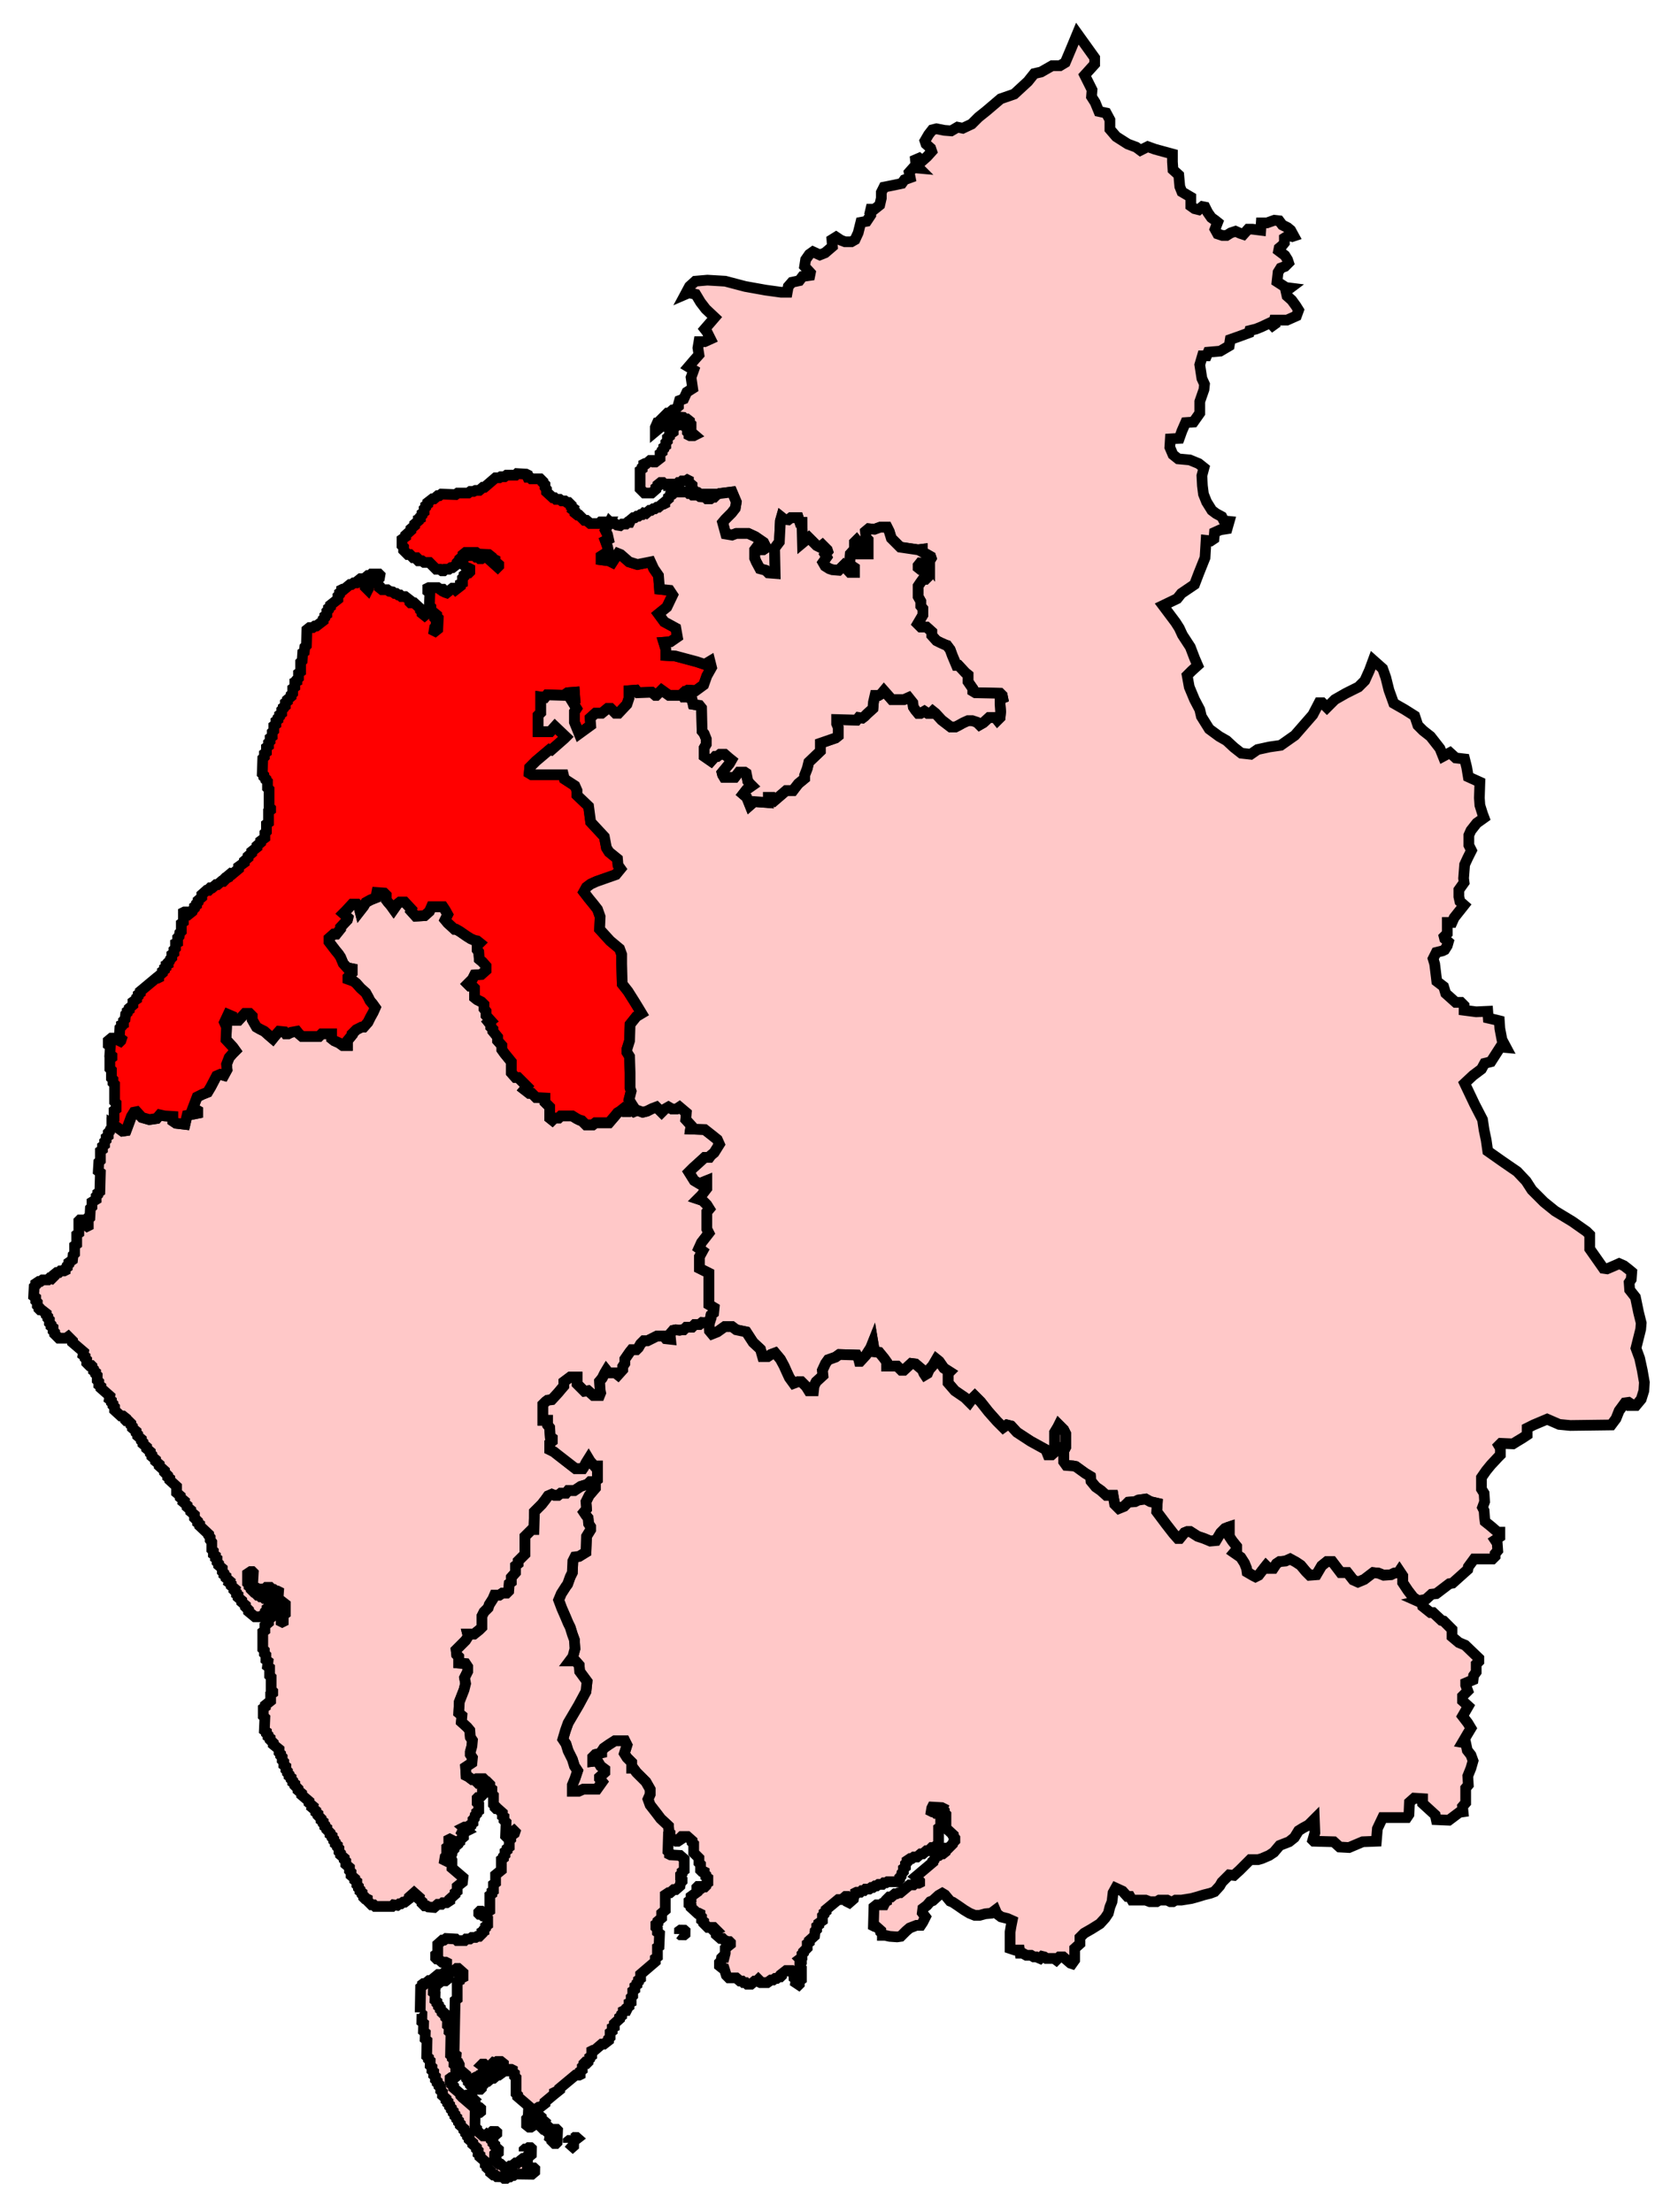 <svg width="156.5" height="206.274" xmlns:dc="http://purl.org/dc/elements/1.1/" xmlns:cc="http://creativecommons.org/ns#" xmlns:rdf="http://www.w3.org/1999/02/22-rdf-syntax-ns#" xmlns:svg="http://www.w3.org/2000/svg" xmlns="http://www.w3.org/2000/svg" xmlns:sodipodi="http://sodipodi.sourceforge.net/DTD/sodipodi-0.dtd" xmlns:inkscape="http://www.inkscape.org/namespaces/inkscape"><path inkscape:label="#path4514" id="Copeland" d=" M 35.143,83.225 L 35.045,83.715 L 34.554,83.911 L 34.113,84.156 L 33.917,84.499 L 33.574,84.94 L 33.476,84.548 L 33.28,84.303 L 32.839,84.303 L 32.251,84.94 L 32.006,85.185 L 32.447,85.577 L 32.398,85.773 L 31.761,86.46 L 31.761,86.607 L 31.369,87.097 L 31.124,87.097 L 30.682,87.489 L 30.682,87.832 L 31.32,88.665 L 31.565,88.959 L 31.761,89.253 L 32.006,89.842 L 32.398,90.283 L 32.594,90.283 L 32.839,90.332 L 32.839,90.724 L 32.447,91.116 L 32.447,91.312 L 32.986,91.508 L 33.231,91.704 L 33.623,92.145 L 34.113,92.586 L 34.358,93.027 L 34.505,93.322 L 34.751,93.616 L 34.996,93.959 L 34.8,94.4 L 34.554,94.841 L 34.358,95.233 L 34.309,95.331 L 33.917,95.772 L 33.721,95.772 L 33.231,96.017 L 32.839,96.409 L 32.839,96.507 L 32.398,97.047 L 32.398,97.488 L 31.957,97.488 L 31.614,97.243 L 31.173,97.047 L 30.927,96.851 L 30.927,96.409 L 29.996,96.409 L 29.751,96.654 L 28.183,96.654 L 27.889,96.409 L 27.693,96.164 L 27.153,96.262 L 26.859,96.409 L 26.663,96.409 L 26.516,96.213 L 26.026,96.164 L 25.634,96.606 L 25.438,96.851 L 25.095,96.556 L 24.654,96.164 L 24.262,95.968 L 23.919,95.772 L 23.722,95.429 L 23.526,95.086 L 23.526,94.743 L 23.281,94.498 L 22.84,94.498 L 22.252,95.135 L 21.811,95.135 L 21.615,94.939 L 21.615,94.743 L 21.272,94.596 L 20.929,95.331 L 21.125,95.772 L 21.076,96.949 L 21.713,97.635 L 21.958,97.978 L 21.713,98.223 L 21.37,98.615 L 21.125,99.252 L 21.174,99.742 L 20.88,100.281 L 20.537,100.183 L 20.194,100.331 L 19.654,101.36 L 19.36,101.85 L 18.87,102.046 L 18.38,102.291 L 17.988,103.32 L 18.429,103.565 L 18.429,103.81 L 17.449,104.006 L 17.253,104.84 L 16.419,104.742 L 16.125,104.546 L 16.125,104.105 L 15.341,104.056 L 14.9,103.957 L 14.606,104.301 L 13.92,104.399 L 13.234,104.203 L 12.743,103.663 L 12.498,103.712 L 12.253,104.105 L 11.91,105.036 L 11.763,105.428 L 11.42,105.477 L 10.685,104.938 L 10.44,104.791 L 10.44,105.183 L 10.293,105.33 L 10.244,105.477 L 10.097,105.624 L 10.097,105.918 L 9.901,106.065 L 9.901,106.31 L 9.754,106.457 L 9.754,106.751 L 9.558,106.898 L 9.558,107.192 L 9.362,107.339 L 9.362,108.222 L 9.215,108.369 L 9.166,109.202 L 9.362,109.349 L 9.313,111.113 L 9.116,111.26 L 9.116,111.407 L 8.969,111.555 L 8.969,111.849 L 8.577,112.094 L 8.577,112.535 L 8.43,112.682 L 8.381,113.564 L 8.332,113.613 L 8.136,113.613 L 8.038,113.711 L 8.038,114.005 L 8.234,114.152 L 8.234,114.299 L 8.136,114.348 L 7.891,114.152 L 7.891,113.858 L 7.793,113.76 L 7.45,113.76 L 7.352,113.858 L 7.352,114.985 L 7.156,115.132 L 7.156,116.015 L 6.96,116.162 L 6.96,116.897 L 6.813,117.044 L 6.764,117.485 L 6.421,117.73 L 6.421,117.877 L 6.274,118.024 L 6.274,118.171 L 6.078,118.318 L 6.078,118.465 L 5.98,118.514 L 5.637,118.514 L 5.49,118.661 L 5.293,118.661 L 5.048,118.857 L 5.048,119.005 L 4.803,119.25 L 4.607,119.201 L 4.46,119.348 L 3.97,119.348 L 3.774,119.495 L 3.627,119.495 L 3.333,119.691 L 3.333,119.838 L 3.186,119.985 L 3.137,120.867 L 3.333,121.014 L 3.333,121.308 L 3.48,121.455 L 3.48,121.749 L 3.627,121.896 L 3.627,122.043 L 3.725,122.141 L 3.872,122.141 L 4.313,122.485 L 4.313,122.632 L 4.46,122.779 L 4.46,122.926 L 4.607,123.073 L 4.607,123.367 L 4.754,123.514 L 4.754,123.661 L 4.95,123.808 L 4.95,124.102 L 5.097,124.249 L 5.097,124.396 L 5.49,124.788 L 6.176,124.788 L 6.372,124.641 L 6.764,125.033 L 6.764,125.18 L 7.793,126.063 L 7.744,126.357 L 7.94,126.504 L 7.94,126.651 L 8.087,126.798 L 8.087,127.092 L 8.332,127.337 L 8.528,127.337 L 8.577,127.386 L 8.577,127.533 L 8.724,127.68 L 8.724,127.827 L 8.92,127.974 L 8.92,128.121 L 9.067,128.268 L 9.067,128.709 L 9.215,128.856 L 9.215,129.15 L 9.411,129.297 L 9.411,129.444 L 10.244,130.18 L 10.195,130.474 L 10.391,130.621 L 10.391,130.768 L 10.538,130.915 L 10.538,131.062 L 10.685,131.209 L 10.685,131.503 L 11.273,132.042 L 11.469,132.042 L 11.714,132.238 L 11.714,132.434 L 11.763,132.483 L 11.959,132.483 L 12.204,132.728 L 12.204,132.875 L 12.351,133.022 L 12.351,133.169 L 12.694,133.464 L 12.694,133.611 L 12.842,133.758 L 12.842,133.905 L 13.185,134.199 L 13.185,134.346 L 13.332,134.493 L 13.332,134.64 L 13.675,134.934 L 13.675,135.081 L 14.018,135.375 L 14.018,135.522 L 14.165,135.669 L 14.165,135.816 L 14.508,136.11 L 14.508,136.257 L 14.851,136.551 L 14.851,136.698 L 15.341,137.14 L 15.341,137.287 L 15.635,137.581 L 15.635,137.728 L 15.831,137.875 L 15.831,138.022 L 16.469,138.61 L 16.469,139.198 L 16.812,139.492 L 16.812,139.639 L 17.155,139.933 L 17.106,140.08 L 17.449,140.374 L 17.449,140.522 L 17.792,140.815 L 17.792,140.963 L 18.135,141.257 L 18.135,141.551 L 18.429,141.845 L 18.429,141.992 L 18.625,142.139 L 18.625,142.286 L 19.458,143.07 L 19.458,143.168 L 19.605,143.364 L 19.605,143.609 L 19.752,143.805 L 19.752,144.492 L 19.899,144.639 L 19.899,144.933 L 20.096,145.08 L 20.096,145.276 L 20.243,145.374 L 20.243,145.668 L 20.39,145.815 L 20.39,145.962 L 20.733,146.256 L 20.733,146.55 L 20.88,146.697 L 20.88,146.844 L 21.076,146.991 L 21.076,147.138 L 21.419,147.432 L 21.37,147.579 L 21.566,147.726 L 21.566,147.873 L 21.909,148.168 L 21.86,148.315 L 22.056,148.511 L 22.056,148.658 L 22.203,148.756 L 22.203,148.952 L 22.546,149.246 L 22.546,149.393 L 22.889,149.687 L 22.889,149.834 L 23.183,150.128 L 23.183,150.275 L 23.772,150.765 L 24.311,150.765 L 24.752,150.422 L 24.752,150.275 L 24.899,150.128 L 24.899,149.981 L 25.095,149.834 L 25.095,149.442 L 25.291,149.295 L 24.997,149.05 L 24.654,149.05 L 24.507,148.903 L 24.311,148.903 L 24.164,148.756 L 24.017,148.756 L 23.919,148.658 L 23.919,148.511 L 23.821,148.462 L 23.673,148.462 L 23.428,148.217 L 23.428,148.069 L 23.232,147.922 L 23.232,147.776 L 23.085,147.628 L 23.085,146.746 L 23.379,146.55 L 23.526,146.55 L 23.624,146.648 L 23.575,147.481 L 23.428,147.628 L 23.428,147.776 L 23.673,148.021 L 23.821,148.021 L 23.919,148.069 L 23.919,148.217 L 24.017,148.315 L 24.36,148.315 L 24.507,148.168 L 24.703,148.168 L 24.85,148.021 L 25.193,148.021 L 25.389,148.217 L 25.536,148.217 L 25.732,148.364 L 25.879,148.364 L 25.977,148.413 L 25.928,149.148 L 26.026,149.197 L 26.173,149.246 L 26.614,149.589 L 26.614,150.471 L 26.418,150.618 L 26.418,151.206 L 26.32,151.255 L 26.222,151.206 L 26.271,149.589 L 26.173,149.54 L 26.026,149.54 L 25.585,149.883 L 25.585,150.177 L 25.389,150.275 L 25.389,150.471 L 25.242,150.569 L 25.242,150.863 L 25.046,151.01 L 25.046,151.305 L 24.703,151.598 L 24.703,152.04 L 24.507,152.187 L 24.507,153.755 L 24.654,153.902 L 24.654,154.196 L 24.801,154.343 L 24.801,154.784 L 24.997,154.931 L 24.948,155.373 L 25.144,155.519 L 25.144,156.255 L 25.291,156.402 L 25.291,157.578 L 25.438,157.725 L 25.438,157.872 L 25.242,158.019 L 25.242,158.607 L 24.752,159 L 24.752,159.147 L 24.556,159.294 L 24.556,160.029 L 24.703,160.176 L 24.654,161.352 L 24.85,161.499 L 24.85,161.646 L 24.997,161.793 L 24.997,161.94 L 25.193,162.087 L 25.193,162.234 L 25.487,162.528 L 25.487,162.676 L 26.026,163.117 L 26.026,163.411 L 26.173,163.558 L 26.173,163.705 L 26.32,163.852 L 26.32,164.146 L 26.467,164.293 L 26.467,164.587 L 26.663,164.734 L 26.663,165.028 L 26.81,165.175 L 26.81,165.322 L 26.957,165.469 L 26.957,165.616 L 27.153,165.763 L 27.153,165.91 L 27.3,166.057 L 27.3,166.205 L 27.497,166.352 L 27.497,166.499 L 27.791,166.793 L 27.791,166.94 L 28.134,167.234 L 28.134,167.381 L 28.82,167.969 L 28.82,168.116 L 29.163,168.41 L 29.114,168.557 L 29.457,168.851 L 29.457,168.998 L 29.653,169.145 L 29.653,169.292 L 29.947,169.586 L 29.947,169.734 L 30.143,169.881 L 30.143,170.027 L 30.29,170.175 L 30.29,170.322 L 30.486,170.469 L 30.486,170.616 L 30.78,170.91 L 30.78,171.057 L 30.976,171.204 L 30.976,171.351 L 31.124,171.498 L 31.124,171.645 L 31.271,171.792 L 31.271,171.939 L 31.467,172.086 L 31.467,172.233 L 31.614,172.38 L 31.614,172.674 L 31.761,172.821 L 31.761,172.968 L 32.104,173.263 L 32.104,173.409 L 32.251,173.556 L 32.251,173.851 L 32.594,174.145 L 32.594,174.439 L 32.741,174.586 L 32.741,174.88 L 33.084,175.174 L 33.084,175.321 L 33.28,175.468 L 33.28,175.762 L 33.427,175.909 L 33.427,176.056 L 33.574,176.203 L 33.574,176.35 L 33.77,176.497 L 33.77,176.644 L 33.917,176.791 L 33.917,176.938 L 34.015,177.036 L 34.162,177.036 L 34.26,177.085 L 34.26,177.233 L 34.652,177.625 L 34.849,177.625 L 34.996,177.772 L 36.564,177.772 L 36.711,177.625 L 37.054,177.674 L 37.25,177.527 L 37.397,177.527 L 37.593,177.38 L 37.74,177.38 L 38.181,177.036 L 38.181,176.889 L 38.623,176.497 L 39.064,176.889 L 39.015,177.036 L 39.358,177.331 L 39.358,177.478 L 39.603,177.723 L 39.799,177.723 L 39.946,177.821 L 40.485,177.87 L 40.828,177.576 L 41.171,177.576 L 41.318,177.429 L 41.661,177.429 L 41.955,177.233 L 41.955,177.085 L 42.446,176.644 L 42.446,176.497 L 42.642,176.35 L 42.642,175.909 L 43.132,175.517 L 43.181,175.076 L 42.152,174.194 L 42.152,173.459 L 42.103,173.36 L 41.759,173.36 L 41.563,173.508 L 41.465,173.459 L 41.514,173.164 L 41.661,173.017 L 41.661,172.282 L 41.857,172.135 L 41.857,171.547 L 41.955,171.498 L 42.054,171.547 L 42.004,172.282 L 41.857,172.429 L 41.857,172.87 L 41.906,172.919 L 42.103,172.968 L 42.152,172.87 L 42.201,172.576 L 42.348,172.429 L 42.348,172.282 L 42.691,171.988 L 42.691,171.89 L 42.887,171.743 L 42.887,171.596 L 43.23,171.302 L 43.23,171.008 L 43.083,170.861 L 43.132,170.763 L 43.475,170.763 L 43.573,170.714 L 43.23,170.42 L 43.328,170.371 L 43.818,170.371 L 43.916,170.273 L 43.916,170.126 L 44.112,169.979 L 44.112,169.684 L 44.259,169.537 L 44.308,169.292 L 44.455,169.145 L 44.455,168.998 L 44.651,168.851 L 44.651,168.263 L 44.504,168.116 L 44.504,167.675 L 44.553,167.626 L 44.749,167.626 L 44.994,167.381 L 44.994,167.087 L 45.19,166.94 L 45.19,166.695 L 44.749,166.302 L 44.602,166.302 L 44.357,166.057 L 44.357,165.959 L 44.063,165.959 L 43.671,165.665 L 43.475,165.567 L 43.426,164.783 L 44.014,164.391 L 44.063,163.901 L 43.867,163.607 L 43.867,163.362 L 44.014,162.823 L 44.063,162.284 L 43.867,161.989 L 43.818,161.352 L 43.573,161.058 L 43.034,160.568 L 43.083,159.98 L 42.789,159.735 L 42.838,158.705 L 43.279,157.578 L 43.426,156.99 L 43.328,156.451 L 43.622,155.863 L 43.622,155.422 L 43.426,155.127 L 42.789,155.078 L 42.789,154.49 L 42.593,154.294 L 42.544,153.853 L 43.034,153.363 L 43.426,152.971 L 43.671,152.579 L 43.622,152.383 L 44.21,152.383 L 44.7,151.991 L 44.945,151.746 L 44.945,150.716 L 45.141,150.324 L 45.533,149.932 L 45.631,149.638 L 45.975,149.099 L 46.122,148.756 L 46.563,148.756 L 46.857,148.56 L 47.249,148.56 L 47.445,148.364 L 47.494,147.677 L 47.69,147.53 L 47.69,147.089 L 48.082,146.648 L 48.082,146.011 L 48.327,145.815 L 48.327,145.57 L 48.964,144.933 L 48.964,143.266 L 49.602,142.629 L 49.798,142.629 L 49.847,140.963 L 50.533,140.276 L 50.876,139.835 L 51.121,139.492 L 51.464,139.345 L 51.709,139.443 L 52.052,139.443 L 52.297,139.247 L 52.787,139.247 L 52.984,139.002 L 53.572,139.002 L 54.16,138.61 L 54.797,138.414 L 55.042,138.169 L 55.434,138.169 L 55.728,137.973 L 55.728,136.698 L 55.434,136.698 L 55.042,136.257 L 54.895,136.012 L 54.65,136.404 L 54.454,136.797 L 54.356,136.943 L 53.67,136.943 L 52.787,136.257 L 51.905,135.571 L 51.66,135.375 L 51.268,135.179 L 51.268,134.591 L 51.513,134.395 L 51.513,134.101 L 51.317,133.954 L 51.268,133.12 L 51.072,132.875 L 51.072,132.434 L 50.631,132.434 L 50.631,130.964 L 50.876,130.719 L 51.072,130.572 L 51.464,130.523 L 52.052,129.886 L 52.297,129.591 L 52.591,129.248 L 52.591,128.856 L 53.18,128.415 L 53.817,128.415 L 53.817,129.052 L 54.503,129.739 L 54.846,129.69 L 55.336,130.131 L 55.924,130.131 L 56.022,129.886 L 55.973,129.64 L 55.924,128.807 L 56.169,128.513 L 56.414,128.023 L 56.561,127.778 L 56.758,128.023 L 57.395,128.023 L 57.64,128.219 L 58.081,127.729 L 58.081,127.435 L 58.277,127.141 L 58.277,126.749 L 58.718,126.111 L 58.914,125.866 L 59.355,125.866 L 59.551,125.67 L 59.747,125.327 L 60.041,125.033 L 60.385,125.033 L 60.777,124.837 L 61.267,124.592 L 61.904,124.592 L 62.1,124.837 L 62.541,124.886 L 62.492,124.396 L 62.786,124.053 L 63.031,124.004 L 63.374,124.053 L 63.57,124.004 L 63.766,124.004 L 64.012,123.759 L 64.551,123.759 L 64.796,123.514 L 65.237,123.514 L 65.482,123.318 L 66.168,123.367 L 66.315,122.632 L 66.56,122.436 L 66.609,121.945 L 66.119,121.651 L 66.119,118.711 L 65.237,118.269 L 65.237,117.191 L 65.531,116.652 L 65.188,116.407 L 65.433,115.868 L 66.119,114.985 L 65.923,114.593 L 65.923,113.025 L 66.168,112.731 L 65.923,112.339 L 65.531,111.947 L 65.09,111.8 L 65.433,111.457 L 65.923,110.819 L 65.923,110.084 L 65.433,110.28 L 65.237,110.378 L 64.747,110.084 L 64.257,109.3 L 64.649,108.908 L 65.139,108.467 L 65.727,107.928 L 66.168,107.928 L 66.315,107.731 L 66.609,107.486 L 67.099,106.702 L 66.903,106.261 L 66.413,105.869 L 65.727,105.33 L 64.404,105.281 L 64.453,104.938 L 63.963,104.399 L 64.012,103.761 L 63.374,103.222 L 63.08,103.418 L 62.688,103.418 L 62.345,103.222 L 62.002,103.418 L 61.708,103.712 L 61.218,103.222 L 60.826,103.369 L 60.336,103.614 L 59.943,103.712 L 59.453,103.516 L 59.11,103.663 L 58.669,103.369 L 58.522,103.663 L 58.277,103.663 L 58.081,103.418 L 57.836,103.614 L 57.591,103.761 L 57.395,104.006 L 56.807,104.693 L 55.532,104.693 L 55.287,104.889 L 54.65,104.889 L 54.258,104.497 L 54.062,104.448 L 53.768,104.301 L 53.376,104.056 L 52.297,104.056 L 52.101,104.252 L 51.709,104.252 L 51.513,104.448 L 51.268,104.252 L 51.268,103.222 L 50.827,102.781 L 50.827,102.389 L 49.994,102.34 L 49.602,101.948 L 49.357,101.948 L 48.915,101.605 L 49.16,101.311 L 48.327,100.478 L 48.082,100.478 L 47.69,100.036 L 47.69,99.007 L 47.053,98.223 L 46.808,97.88 L 46.808,97.488 L 46.416,97.047 L 46.416,96.703 L 45.975,96.164 L 45.975,95.968 L 45.779,95.772 L 45.779,95.576 L 45.582,95.331 L 45.779,95.184 L 45.337,94.694 L 45.337,94.302 L 45.141,94.057 L 45.141,93.665 L 44.896,93.42 L 44.504,93.224 L 44.259,93.027 L 44.259,92.145 L 44.063,91.949 L 43.818,91.949 L 43.622,91.753 L 44.063,91.312 L 44.259,90.92 L 44.896,90.871 L 45.337,90.479 L 45.337,90.087 L 44.994,89.695 L 44.7,89.449 L 44.651,88.763 L 44.504,88.567 L 44.504,88.175 L 44.749,87.93 L 44.504,87.734 L 44.259,87.685 L 43.916,87.538 L 43.524,87.293 L 42.887,86.852 L 42.544,86.656 L 42.397,86.656 L 41.759,86.068 L 41.514,85.773 L 41.759,85.283 L 41.514,84.842 L 41.318,84.548 L 40.24,84.548 L 40.044,84.989 L 39.603,85.381 L 38.77,85.43 L 38.328,84.94 L 38.378,84.793 L 37.74,84.107 L 37.299,84.107 L 37.054,84.303 L 36.711,84.793 L 36.466,84.45 L 36.172,84.107 L 36.025,83.911 L 36.025,83.47 L 35.829,83.274 L 35.143,83.225 z" style="stroke-miterlimit:4;fill-opacity:1;stroke:#000000;stroke-opacity:1;display:inline;stroke-dasharray:none;fill:#ffc8c8;stroke-width:1" sodipodi:nodetypes="ccccccccccccccccccccccccccccccccccccccccccccccccccccccccccccccccccccccccccccccccccccccccccccccccccccccccccccccccccccccccccccccccccccccccccccccccccccccccccccccccccccccccccccccccccccccccccccccccccccccccccccccccccccccccccccccccccccccccccccccccccccccccccccccccccccccccccccccccccccccccccccccccccccccccccccccccccccccccccccccccccccccccccccccccccccccccccccccccccccccccccccccccccccccccccccccccccccccccccccccccccccccccccccccccccccccccccccccccccccccccccccccccccccccccccccccccccccccccccccccccccccccccccccccccccccccccccccccccccccccccccccccccccccccccccccccccccccccccccccccccccccccccccccccccccccccccccccccccccccccccccccccccccccccccccccccccccccccccccccccccccccccccccccccccccccccccccccccccccccccccccccccccccccccccccccccccccccccccccccccccccccccccccccccccccccccccccccccccccccccccccccccccccccccccccccccccccccccccccccccccccccccccccccccccccccccccccccccccccccccccccccccccccccccccccccccccccccccccc"/><path inkscape:label="#path4503" id="Workington" d=" M 48.229,44.161 L 48.082,44.308 L 47.249,44.308 L 47.053,44.455 L 46.71,44.455 L 46.563,44.553 L 46.22,44.553 L 45.19,45.436 L 45.043,45.436 L 44.7,45.729 L 44.357,45.729 L 44.161,45.828 L 43.867,45.828 L 43.671,45.975 L 42.691,45.975 L 42.495,46.122 L 41.171,46.073 L 40.975,46.22 L 40.828,46.22 L 40.485,46.514 L 40.338,46.514 L 39.897,46.857 L 39.897,47.004 L 39.701,47.151 L 39.701,47.298 L 39.554,47.445 L 39.554,47.739 L 39.358,47.886 L 39.358,48.033 L 39.211,48.18 L 39.211,48.327 L 39.015,48.425 L 39.015,48.572 L 38.672,48.866 L 38.672,49.013 L 38.328,49.307 L 38.328,49.454 L 37.838,49.896 L 37.838,50.043 L 37.495,50.288 L 37.495,50.876 L 37.642,51.023 L 37.642,51.317 L 38.034,51.709 L 38.23,51.709 L 38.525,52.003 L 38.868,52.003 L 38.966,52.101 L 38.966,52.248 L 39.015,52.297 L 39.358,52.297 L 39.554,52.444 L 40.044,52.444 L 40.681,53.082 L 41.024,53.082 L 41.22,53.229 L 41.367,53.229 L 41.514,53.082 L 41.857,53.082 L 42.054,52.934 L 42.201,52.934 L 42.642,52.591 L 42.642,52.444 L 42.789,52.297 L 42.838,52.15 L 43.181,51.856 L 43.181,51.709 L 43.426,51.513 L 44.406,51.513 L 44.602,51.66 L 45.582,51.709 L 45.828,51.905 L 45.828,52.052 L 45.926,52.15 L 46.073,52.15 L 46.171,52.199 L 46.171,52.346 L 46.514,52.64 L 46.514,52.787 L 46.416,52.886 L 45.435,52.003 L 45.092,51.954 L 44.896,52.101 L 44.749,52.101 L 44.602,51.954 L 44.406,51.954 L 44.259,51.807 L 43.573,51.807 L 43.132,52.15 L 43.132,52.591 L 43.573,52.983 L 43.72,52.983 L 43.818,53.033 L 43.818,53.327 L 43.72,53.425 L 43.524,53.425 L 43.279,53.621 L 43.279,53.768 L 43.132,53.915 L 43.132,54.356 L 42.936,54.454 L 42.936,54.65 L 42.495,54.993 L 42.348,54.846 L 42.201,54.846 L 41.661,55.287 L 41.514,55.238 L 41.416,55.189 L 41.416,55.042 L 41.318,54.944 L 41.024,54.944 L 40.828,54.797 L 39.995,54.797 L 39.897,54.846 L 39.897,55.14 L 40.093,55.287 L 40.044,56.463 L 40.191,56.611 L 40.191,56.905 L 40.73,57.346 L 40.73,57.493 L 40.877,57.64 L 40.828,58.669 L 40.583,58.865 L 40.485,58.816 L 40.534,58.522 L 40.681,58.375 L 40.681,57.787 L 40.534,57.64 L 40.534,57.493 L 40.142,57.15 L 39.946,57.101 L 39.603,57.395 L 39.358,57.199 L 39.358,57.052 L 39.211,56.905 L 39.211,56.758 L 38.623,56.218 L 38.279,56.218 L 38.23,56.169 L 38.23,55.973 L 37.789,55.63 L 37.446,55.63 L 37.299,55.483 L 37.152,55.483 L 36.956,55.336 L 36.809,55.336 L 36.613,55.189 L 36.319,55.14 L 36.123,54.993 L 35.633,54.993 L 35.388,54.797 L 35.388,54.65 L 35.241,54.503 L 35.241,54.356 L 35.143,54.258 L 34.8,54.258 L 34.358,54.601 L 34.358,54.895 L 34.309,54.993 L 34.064,54.748 L 34.064,54.601 L 34.652,54.111 L 34.8,54.111 L 34.996,53.964 L 35.339,53.964 L 35.388,53.915 L 35.437,53.621 L 35.339,53.523 L 34.652,53.523 L 34.505,53.67 L 34.309,53.67 L 33.966,53.964 L 33.623,53.964 L 33.378,54.16 L 33.378,54.307 L 33.28,54.356 L 32.986,54.356 L 32.79,54.503 L 32.643,54.503 L 32.104,54.944 L 31.957,54.944 L 31.859,54.993 L 31.859,55.14 L 31.663,55.287 L 31.663,55.434 L 31.516,55.581 L 31.516,55.875 L 30.829,56.415 L 30.829,56.561 L 30.633,56.708 L 30.633,56.856 L 30.486,57.003 L 30.486,57.297 L 30.29,57.444 L 30.29,57.591 L 30.143,57.738 L 30.143,57.885 L 29.506,58.375 L 29.359,58.375 L 29.163,58.522 L 28.869,58.522 L 28.624,58.718 L 28.575,60.188 L 28.428,60.336 L 28.379,60.777 L 28.232,60.875 L 28.183,61.61 L 28.036,61.757 L 28.036,62.639 L 27.84,62.786 L 27.84,63.227 L 27.693,63.374 L 27.693,63.521 L 27.497,63.619 L 27.497,64.061 L 27.3,64.208 L 27.3,64.649 L 27.153,64.796 L 27.153,64.943 L 26.81,65.237 L 26.81,65.384 L 26.614,65.531 L 26.614,65.825 L 26.418,65.972 L 26.418,66.07 L 26.271,66.217 L 26.271,66.511 L 26.075,66.658 L 26.075,66.805 L 25.928,66.952 L 25.928,67.099 L 25.732,67.246 L 25.732,67.54 L 25.536,67.687 L 25.536,68.129 L 25.389,68.276 L 25.389,68.668 L 25.193,68.815 L 25.193,69.109 L 25.046,69.256 L 25.046,69.55 L 24.85,69.697 L 24.85,70.138 L 24.654,70.285 L 24.654,70.579 L 24.507,70.726 L 24.458,72.148 L 24.605,72.295 L 24.605,72.442 L 24.801,72.638 L 24.801,72.736 L 24.948,72.883 L 24.948,73.471 L 25.095,73.618 L 25.095,75.236 L 25.242,75.383 L 25.242,75.53 L 25.046,75.677 L 25.046,76.706 L 24.85,76.853 L 24.85,77.539 L 24.703,77.686 L 24.703,78.127 L 24.311,78.421 L 24.311,78.569 L 23.968,78.863 L 23.968,79.01 L 23.477,79.402 L 23.477,79.549 L 23.134,79.843 L 23.134,79.99 L 22.791,80.284 L 22.791,80.431 L 22.252,80.823 L 22.252,81.019 L 21.664,81.509 L 21.517,81.46 L 21.223,81.705 L 21.223,81.852 L 21.125,81.902 L 20.978,81.902 L 20.88,81.999 L 20.88,82.146 L 20.831,82.195 L 20.635,82.195 L 20.292,82.49 L 20.145,82.49 L 19.801,82.784 L 19.605,82.784 L 19.556,82.833 L 19.507,82.98 L 19.458,83.029 L 19.262,83.029 L 18.821,83.421 L 18.821,83.666 L 18.478,83.96 L 18.478,84.107 L 18.331,84.254 L 18.331,84.401 L 18.135,84.548 L 18.135,84.695 L 17.988,84.842 L 17.939,84.989 L 17.694,85.185 L 17.547,85.038 L 17.204,85.038 L 17.106,85.087 L 17.106,85.97 L 16.91,86.116 L 16.91,86.852 L 16.763,86.999 L 16.714,87.293 L 16.567,87.44 L 16.567,87.881 L 16.37,87.979 L 16.37,88.42 L 16.223,88.567 L 16.223,88.861 L 16.027,89.008 L 16.027,89.302 L 15.88,89.449 L 15.831,89.597 L 15.684,89.744 L 15.684,89.891 L 15.488,89.989 L 15.488,90.185 L 15.341,90.283 L 15.341,90.43 L 15.145,90.577 L 15.145,90.724 L 14.802,91.018 L 14.802,91.165 L 14.704,91.214 L 14.557,91.214 L 13.087,92.439 L 13.087,92.586 L 12.891,92.733 L 12.891,92.881 L 12.743,93.027 L 12.743,93.174 L 12.4,93.42 L 12.4,93.714 L 12.057,94.008 L 12.057,94.155 L 11.861,94.302 L 11.861,94.449 L 11.714,94.596 L 11.665,95.037 L 11.518,95.184 L 11.518,95.478 L 11.322,95.576 L 11.322,95.723 L 11.175,95.87 L 11.126,96.752 L 11.322,96.899 L 11.273,97.047 L 11.224,97.096 L 11.028,96.998 L 10.881,96.949 L 10.734,96.802 L 10.391,96.802 L 10.097,97.047 L 10.097,97.439 L 10.293,97.586 L 10.244,98.321 L 10.44,98.468 L 10.44,98.615 L 10.244,98.762 L 10.244,99.644 L 10.391,99.791 L 10.391,100.527 L 10.538,100.674 L 10.538,100.968 L 10.685,101.115 L 10.685,102.732 L 10.832,102.879 L 10.832,103.418 L 10.636,103.565 L 10.636,104.301 L 10.44,104.448 L 10.44,104.791 L 10.685,104.938 L 11.42,105.477 L 11.763,105.428 L 11.91,105.036 L 12.253,104.105 L 12.498,103.712 L 12.743,103.663 L 13.234,104.203 L 13.92,104.399 L 14.606,104.301 L 14.9,103.957 L 15.341,104.056 L 16.125,104.105 L 16.125,104.546 L 16.419,104.742 L 17.253,104.84 L 17.449,104.006 L 18.429,103.81 L 18.429,103.565 L 17.988,103.32 L 18.38,102.291 L 18.87,102.046 L 19.36,101.85 L 19.654,101.36 L 20.194,100.331 L 20.537,100.183 L 20.88,100.281 L 21.174,99.742 L 21.125,99.252 L 21.37,98.615 L 21.713,98.223 L 21.958,97.978 L 21.713,97.635 L 21.076,96.949 L 21.125,95.772 L 20.929,95.331 L 21.272,94.596 L 21.615,94.743 L 21.615,94.939 L 21.811,95.135 L 22.252,95.135 L 22.84,94.498 L 23.281,94.498 L 23.526,94.743 L 23.526,95.086 L 23.722,95.429 L 23.919,95.772 L 24.262,95.968 L 24.654,96.164 L 25.095,96.556 L 25.438,96.851 L 25.634,96.606 L 26.026,96.164 L 26.516,96.213 L 26.663,96.409 L 26.859,96.409 L 27.153,96.262 L 27.693,96.164 L 27.889,96.409 L 28.183,96.654 L 29.751,96.654 L 29.996,96.409 L 30.927,96.409 L 30.927,96.851 L 31.173,97.047 L 31.614,97.243 L 31.957,97.488 L 32.398,97.488 L 32.398,97.047 L 32.839,96.507 L 32.839,96.409 L 33.231,96.017 L 33.721,95.772 L 33.917,95.772 L 34.309,95.331 L 34.358,95.233 L 34.554,94.841 L 34.8,94.4 L 34.996,93.959 L 34.751,93.616 L 34.505,93.322 L 34.358,93.027 L 34.113,92.586 L 33.623,92.145 L 33.231,91.704 L 32.986,91.508 L 32.447,91.312 L 32.447,91.116 L 32.839,90.724 L 32.839,90.332 L 32.594,90.283 L 32.398,90.283 L 32.006,89.842 L 31.761,89.253 L 31.565,88.959 L 31.32,88.665 L 30.682,87.832 L 30.682,87.489 L 31.124,87.097 L 31.369,87.097 L 31.761,86.607 L 31.761,86.46 L 32.398,85.773 L 32.447,85.577 L 32.006,85.185 L 32.251,84.94 L 32.839,84.303 L 33.28,84.303 L 33.476,84.548 L 33.574,84.94 L 33.917,84.499 L 34.113,84.156 L 34.554,83.911 L 35.045,83.715 L 35.143,83.225 L 35.829,83.274 L 36.025,83.47 L 36.025,83.911 L 36.172,84.107 L 36.466,84.45 L 36.711,84.793 L 37.054,84.303 L 37.299,84.107 L 37.74,84.107 L 38.378,84.793 L 38.328,84.94 L 38.77,85.43 L 39.603,85.381 L 40.044,84.989 L 40.24,84.548 L 41.318,84.548 L 41.514,84.842 L 41.759,85.283 L 41.514,85.773 L 41.759,86.068 L 42.397,86.656 L 42.544,86.656 L 42.887,86.852 L 43.524,87.293 L 43.916,87.538 L 44.259,87.685 L 44.504,87.734 L 44.749,87.93 L 44.504,88.175 L 44.504,88.567 L 44.651,88.763 L 44.7,89.449 L 44.994,89.695 L 45.337,90.087 L 45.337,90.479 L 44.896,90.871 L 44.259,90.92 L 44.063,91.312 L 43.622,91.753 L 43.818,91.949 L 44.063,91.949 L 44.259,92.145 L 44.259,93.027 L 44.504,93.224 L 44.896,93.42 L 45.141,93.665 L 45.141,94.057 L 45.337,94.302 L 45.337,94.694 L 45.779,95.184 L 45.582,95.331 L 45.779,95.576 L 45.779,95.772 L 45.975,95.968 L 45.975,96.164 L 46.416,96.703 L 46.416,97.047 L 46.808,97.488 L 46.808,97.88 L 47.053,98.223 L 47.69,99.007 L 47.69,100.036 L 48.082,100.478 L 48.327,100.478 L 49.16,101.311 L 48.915,101.605 L 49.357,101.948 L 49.602,101.948 L 49.994,102.34 L 50.827,102.389 L 50.827,102.781 L 51.268,103.222 L 51.268,104.252 L 51.513,104.448 L 51.709,104.252 L 52.101,104.252 L 52.297,104.056 L 53.376,104.056 L 53.768,104.301 L 54.062,104.448 L 54.258,104.497 L 54.65,104.889 L 55.287,104.889 L 55.532,104.693 L 56.807,104.693 L 57.395,104.006 L 57.591,103.761 L 57.836,103.614 L 58.081,103.418 L 58.277,103.663 L 58.522,103.663 L 58.669,103.369 L 59.11,103.663 L 59.453,103.516 L 59.257,103.467 L 58.963,103.026 L 58.669,102.536 L 58.865,101.752 L 58.767,101.458 L 58.767,100.036 L 58.718,98.517 L 58.473,98.125 L 58.473,97.831 L 58.718,97.047 L 58.767,95.527 L 59.355,94.792 L 59.845,94.498 L 59.551,94.008 L 59.159,93.37 L 58.571,92.439 L 58.032,91.753 L 57.983,89.891 L 57.983,89.008 L 57.787,88.469 L 56.905,87.734 L 55.924,86.656 L 55.973,85.479 L 55.728,84.793 L 55.385,84.352 L 54.944,83.813 L 54.454,83.176 L 54.699,82.735 L 55.091,82.441 L 55.63,82.195 L 57.444,81.558 L 57.885,81.019 L 57.64,80.676 L 57.591,80.088 L 56.807,79.451 L 56.561,79.059 L 56.365,78.029 L 55.091,76.657 L 54.895,75.187 L 53.817,74.157 L 53.817,73.716 L 53.621,73.275 L 52.64,72.638 L 52.542,72.246 L 49.602,72.246 L 49.357,72.099 L 49.406,71.56 L 49.994,70.971 L 51.268,69.893 L 51.415,69.942 L 52.64,68.864 L 52.787,68.717 L 51.758,67.737 L 51.317,68.227 L 50.19,68.227 L 50.19,66.707 L 50.435,66.462 L 50.435,64.992 L 50.827,65.041 L 51.023,64.796 L 52.591,64.845 L 52.934,64.6 L 53.572,64.551 L 53.621,65.286 L 53.376,65.433 L 53.768,66.07 L 53.572,66.364 L 53.572,67.344 L 54.013,68.423 L 55.091,67.639 L 55.042,66.952 L 55.532,66.511 L 56.12,66.511 L 56.66,66.07 L 56.954,66.07 L 57.395,66.511 L 57.689,66.511 L 58.473,65.678 L 58.669,65.09 L 58.669,64.404 L 59.306,64.355 L 59.502,64.6 L 60.777,64.551 L 61.12,64.845 L 61.218,64.845 L 61.708,64.355 L 62.394,64.845 L 63.521,64.845 L 63.815,64.551 L 64.159,64.355 L 64.894,64.404 L 65.629,63.865 L 65.923,63.031 L 66.364,62.247 L 66.217,61.659 L 65.727,61.953 L 64.992,61.708 L 62.982,61.169 L 62.1,61.12 L 62.1,60.532 L 61.904,59.894 L 62.541,59.845 L 63.178,59.404 L 63.031,58.571 L 61.953,57.983 L 61.414,57.248 L 62.198,56.611 L 62.737,55.483 L 62.443,55.042 L 61.512,54.944 L 61.414,53.67 L 60.973,53.033 L 60.679,52.395 L 60.188,52.493 L 59.453,52.64 L 58.669,52.395 L 57.885,51.709 L 57.64,51.611 L 57.101,52.444 L 56.807,52.297 L 56.071,52.199 L 56.071,51.856 L 56.758,51.415 L 56.66,50.974 L 56.463,50.435 L 56.758,50.288 L 56.66,49.847 L 56.463,49.454 L 56.856,48.67 L 56.022,48.67 L 55.875,48.817 L 55.042,48.817 L 54.699,48.523 L 54.503,48.523 L 54.013,48.033 L 53.866,48.033 L 53.621,47.837 L 53.621,47.69 L 53.425,47.543 L 53.474,47.396 L 53.278,47.249 L 53.278,47.102 L 53.033,46.857 L 52.885,46.857 L 52.689,46.71 L 52.395,46.71 L 52.199,46.563 L 51.856,46.563 L 51.709,46.416 L 51.562,46.416 L 50.974,45.877 L 50.974,45.632 L 50.827,45.436 L 50.827,45.19 L 50.631,44.994 L 50.631,44.896 L 50.386,44.651 L 49.553,44.651 L 49.406,44.504 L 49.209,44.504 L 49.16,44.406 L 49.16,44.259 L 49.062,44.21 L 48.229,44.161 z" style="stroke-miterlimit:4;fill-opacity:1;stroke:#000000;stroke-opacity:1;display:inline;stroke-dasharray:none;fill:red;stroke-width:1" sodipodi:nodetypes="ccccccccccccccccccccccccccccccccccccccccccccccccccccccccccccccccccccccccccccccccccccccccccccccccccccccccccccccccccccccccccccccccccccccccccccccccccccccccccccccccccccccccccccccccccccccccccccccccccccccccccccccccccccccccccccccccccccccccccccccccccccccccccccccccccccccccccccccccccccccccccccccccccccccccccccccccccccccccccccccccccccccccccccccccccccccccccccccccccccccccccccccccccccccccccccccccccccccccccccccccccccccccccccccccccccccccccccccccccccccccccccccccccccccccccccccccccccccccccccccccccccccccccccccccccccccccccccccccccccccccccccccccccccccccccccccccccccccccccccccccccccccccccccccccccccccccccccccccccccccccccccccccccccccccccccccccccccccccccccccccccccccccccccccccccccccccccccccccccccccccccccccccccccccccccccccccccccccccccccccccccccccccccccccccccccccccccccccccccc"/><path inkscape:label="#path4446" id="Penrith_and_the_Border" d=" M 100.478,3.137 L 99.889,4.558 L 99.35,5.833 L 98.86,6.127 L 98.125,6.127 L 97.096,6.715 L 96.458,6.862 L 95.87,7.597 L 94.596,8.773 L 93.322,9.215 L 91.998,10.342 L 91.263,10.93 L 90.626,11.567 L 89.793,11.959 L 89.302,11.861 L 88.714,12.204 L 88.077,12.155 L 87.342,12.008 L 86.95,12.106 L 86.607,12.547 L 86.264,13.136 L 86.362,13.43 L 86.803,13.822 L 86.901,14.116 L 86.46,14.606 L 86.019,14.998 L 85.724,14.753 L 85.381,14.9 L 85.43,15.39 L 85.724,15.684 L 85.185,15.635 L 84.793,16.076 L 84.891,16.567 L 84.352,16.763 L 84.107,17.106 L 83.421,17.253 L 82.441,17.449 L 82.196,17.939 L 82.196,18.478 L 82.048,19.115 L 81.558,19.507 L 80.823,19.507 L 81.215,19.703 L 81.215,20.046 L 80.823,20.635 L 80.284,20.733 L 80.039,21.713 L 79.745,22.35 L 79.402,22.546 L 78.814,22.546 L 78.421,22.399 L 77.98,22.105 L 77.588,22.35 L 77.637,22.987 L 76.951,23.575 L 76.461,23.771 L 75.824,23.478 L 75.481,23.722 L 75.138,24.213 L 75.04,24.85 L 75.579,25.438 L 75.53,25.683 L 74.843,25.781 L 74.549,26.173 L 73.863,26.32 L 73.52,26.712 L 73.422,27.251 L 72.834,27.251 L 71.413,27.055 L 69.501,26.712 L 67.639,26.222 L 65.972,26.124 L 64.845,26.222 L 64.306,26.712 L 63.913,27.448 L 64.257,27.3 L 64.894,27.448 L 65.335,28.183 L 65.825,28.82 L 66.658,29.604 L 66.364,29.947 L 65.727,30.682 L 65.923,30.928 L 66.266,31.614 L 65.727,31.859 L 65.188,31.859 L 65.09,32.447 L 65.188,33.084 L 64.796,33.525 L 64.208,34.211 L 64.698,34.505 L 64.453,35.192 L 64.6,36.221 L 64.061,36.564 L 63.766,37.201 L 63.374,37.348 L 63.276,37.691 L 63.276,37.887 L 62.884,38.23 L 62.737,38.23 L 62.394,38.525 L 62.247,38.525 L 61.61,39.162 L 61.561,39.358 L 61.316,39.407 L 61.12,39.848 L 61.12,40.24 L 61.708,39.75 L 61.855,39.75 L 62.198,39.456 L 62.345,39.456 L 62.737,39.113 L 63.031,38.868 L 63.717,38.917 L 63.864,39.064 L 64.061,39.064 L 64.306,39.26 L 64.306,39.407 L 64.453,39.554 L 64.453,40.289 L 64.796,40.583 L 64.698,40.632 L 64.355,40.632 L 64.257,40.583 L 64.257,40.436 L 64.11,40.289 L 64.11,39.995 L 63.963,39.848 L 63.963,39.701 L 63.864,39.652 L 63.178,39.603 L 62.786,39.995 L 62.786,40.289 L 62.443,40.534 L 62.443,40.681 L 62.247,40.828 L 62.247,41.122 L 62.1,41.269 L 62.1,41.563 L 61.904,41.71 L 61.904,41.857 L 61.757,42.004 L 61.757,42.152 L 61.561,42.299 L 61.561,42.74 L 61.12,43.083 L 60.973,43.083 L 60.826,42.936 L 60.63,42.936 L 60.287,43.23 L 60.139,43.23 L 60.041,43.279 L 60.041,43.426 L 59.894,43.573 L 59.894,43.72 L 59.698,43.867 L 59.698,45.582 L 60.09,45.975 L 60.777,45.975 L 61.169,45.632 L 61.169,45.484 L 61.365,45.337 L 61.365,45.19 L 61.61,44.994 L 61.806,44.994 L 61.953,45.141 L 63.129,45.141 L 63.276,44.994 L 63.472,44.994 L 63.619,44.847 L 63.963,44.847 L 64.11,44.749 L 64.208,44.798 L 64.208,44.945 L 64.551,45.239 L 64.551,45.533 L 64.943,45.925 L 65.09,45.925 L 65.286,46.073 L 66.805,46.073 L 66.854,46.122 L 67.099,46.024 L 68.276,45.877 L 68.668,46.808 L 68.57,47.396 L 68.227,47.837 L 67.639,48.425 L 67.393,48.719 L 67.688,49.798 L 68.276,49.896 L 68.668,49.749 L 69.795,49.749 L 70.432,50.043 L 71.216,50.582 L 71.462,51.072 L 71.167,51.268 L 70.726,51.268 L 70.53,51.072 L 70.383,51.268 L 70.383,52.052 L 70.53,52.395 L 70.873,53.033 L 71.413,53.179 L 71.658,53.425 L 72.295,53.474 L 72.246,51.121 L 72.687,50.533 L 72.785,48.572 L 72.883,48.229 L 73.128,48.425 L 73.52,48.474 L 73.765,48.278 L 74.451,48.278 L 74.598,48.719 L 74.794,48.719 L 74.843,50.631 L 75.432,50.141 L 76.167,50.876 L 76.461,51.023 L 76.706,50.827 L 76.951,51.072 L 77.147,51.268 L 77.196,51.415 L 76.951,51.709 L 77.098,51.954 L 76.755,52.444 L 76.951,52.787 L 77.343,53.033 L 77.637,53.131 L 78.225,53.179 L 78.667,52.738 L 79.255,53.376 L 79.696,53.376 L 79.696,52.934 L 79.255,52.64 L 79.304,51.66 L 79.696,51.219 L 79.696,50.582 L 79.892,50.386 L 80.088,50.631 L 80.088,51.072 L 80.333,51.317 L 80.284,51.66 L 80.97,51.66 L 80.97,50.337 L 80.774,50.141 L 80.725,49.553 L 81.019,49.307 L 81.558,49.357 L 82.097,49.161 L 82.735,49.161 L 82.931,49.553 L 83.127,50.19 L 83.96,51.023 L 85.626,51.268 L 86.019,51.219 L 86.019,51.464 L 86.46,51.709 L 86.803,51.905 L 86.852,52.052 L 86.705,52.297 L 86.705,52.738 L 86.558,52.542 L 85.822,52.493 L 85.626,52.738 L 85.626,52.934 L 85.872,53.131 L 86.068,53.179 L 86.509,53.572 L 86.509,53.817 L 86.313,54.013 L 86.068,54.013 L 85.822,54.356 L 85.626,54.65 L 85.626,55.63 L 85.872,56.071 L 85.872,56.512 L 86.068,56.758 L 86.068,57.346 L 85.577,58.179 L 85.872,58.473 L 86.411,58.473 L 86.901,58.914 L 86.901,59.257 L 87.342,59.747 L 87.734,59.943 L 88.175,60.14 L 88.322,60.188 L 88.616,60.581 L 88.812,61.12 L 89.204,62.051 L 89.4,62.051 L 90.038,62.737 L 90.283,62.933 L 90.283,63.57 L 90.724,64.208 L 90.724,64.453 L 90.969,64.6 L 93.273,64.649 L 93.469,64.845 L 93.518,65.09 L 93.273,65.188 L 93.273,65.678 L 93.322,66.364 L 93.273,66.903 L 93.027,67.148 L 92.831,66.903 L 92.243,66.903 L 91.704,67.394 L 91.361,67.59 L 91.116,67.344 L 90.675,67.197 L 90.283,67.197 L 89.842,67.394 L 89.4,67.639 L 89.106,67.786 L 88.665,67.786 L 87.832,67.148 L 87.244,66.511 L 86.999,66.315 L 86.803,66.511 L 86.509,66.511 L 86.215,66.315 L 85.872,66.511 L 85.626,66.511 L 85.381,66.217 L 85.185,65.923 L 85.136,65.531 L 84.744,65.041 L 84.303,65.237 L 83.176,65.237 L 82.441,64.404 L 82.196,64.698 L 81.95,64.845 L 81.607,64.845 L 81.46,65.482 L 81.411,66.07 L 80.872,66.56 L 80.627,66.805 L 80.431,66.952 L 80.088,66.903 L 79.892,67.148 L 78.029,67.099 L 78.029,67.491 L 78.176,67.835 L 78.176,68.619 L 77.931,68.815 L 76.51,69.305 L 76.51,70.04 L 75.432,71.069 L 75.285,71.658 L 75.04,72.295 L 75.04,72.589 L 74.451,73.079 L 74.108,73.52 L 73.961,73.716 L 73.324,73.716 L 72.295,74.598 L 72.05,74.353 L 71.658,74.353 L 71.658,74.844 L 70.334,74.745 L 69.942,75.089 L 69.648,74.353 L 69.305,74.059 L 69.648,73.618 L 70.138,73.275 L 69.942,73.079 L 69.746,72.834 L 69.599,72.099 L 69.452,72.001 L 68.913,72.001 L 68.521,72.491 L 67.54,72.491 L 67.393,72.246 L 67.344,72.05 L 68.031,71.216 L 68.227,70.873 L 67.982,70.677 L 67.59,70.334 L 67.148,70.334 L 66.903,70.53 L 66.707,70.53 L 66.315,70.971 L 65.678,70.53 L 65.678,69.746 L 65.874,69.403 L 65.874,68.913 L 65.678,68.423 L 65.482,68.178 L 65.433,66.021 L 65.237,65.776 L 64.649,65.678 L 64.551,65.237 L 64.159,64.992 L 63.766,64.992 L 63.619,64.747 L 63.521,64.845 L 62.394,64.845 L 61.708,64.355 L 61.218,64.845 L 61.12,64.845 L 60.777,64.551 L 59.502,64.6 L 59.306,64.355 L 58.669,64.404 L 58.669,65.09 L 58.473,65.678 L 57.689,66.511 L 57.395,66.511 L 56.954,66.07 L 56.66,66.07 L 56.12,66.511 L 55.532,66.511 L 55.042,66.952 L 55.091,67.639 L 54.013,68.423 L 53.572,67.344 L 53.572,66.364 L 53.768,66.07 L 53.376,65.433 L 53.621,65.286 L 53.572,64.551 L 52.934,64.6 L 52.591,64.845 L 51.023,64.796 L 50.827,65.041 L 50.435,64.992 L 50.435,66.462 L 50.19,66.707 L 50.19,68.227 L 51.317,68.227 L 51.758,67.737 L 52.787,68.717 L 52.64,68.864 L 51.415,69.942 L 51.268,69.893 L 49.994,70.971 L 49.406,71.56 L 49.357,72.099 L 49.602,72.246 L 52.542,72.246 L 52.64,72.638 L 53.621,73.275 L 53.817,73.716 L 53.817,74.157 L 54.895,75.187 L 55.091,76.657 L 56.365,78.029 L 56.561,79.059 L 56.807,79.451 L 57.591,80.088 L 57.64,80.676 L 57.885,81.019 L 57.444,81.558 L 55.63,82.195 L 55.091,82.441 L 54.699,82.735 L 54.454,83.176 L 54.944,83.813 L 55.385,84.352 L 55.728,84.793 L 55.973,85.479 L 55.924,86.656 L 56.905,87.734 L 57.787,88.469 L 57.983,89.008 L 57.983,89.891 L 58.032,91.753 L 58.571,92.439 L 59.159,93.37 L 59.551,94.008 L 59.845,94.498 L 59.355,94.792 L 58.767,95.527 L 58.718,97.047 L 58.473,97.831 L 58.473,98.125 L 58.718,98.517 L 58.767,100.036 L 58.767,101.458 L 58.865,101.752 L 58.669,102.536 L 58.963,103.026 L 59.257,103.467 L 59.943,103.712 L 60.336,103.614 L 60.826,103.369 L 61.218,103.222 L 61.708,103.712 L 62.002,103.418 L 62.345,103.222 L 62.688,103.418 L 63.08,103.418 L 63.374,103.222 L 64.012,103.761 L 63.963,104.399 L 64.453,104.938 L 64.404,105.281 L 65.727,105.33 L 66.413,105.869 L 66.903,106.261 L 67.099,106.702 L 66.609,107.486 L 66.315,107.731 L 66.168,107.928 L 65.727,107.928 L 65.139,108.467 L 64.649,108.908 L 64.257,109.3 L 64.747,110.084 L 65.237,110.378 L 65.433,110.28 L 65.923,110.084 L 65.923,110.819 L 65.433,111.457 L 65.09,111.8 L 65.531,111.947 L 65.923,112.339 L 66.168,112.731 L 65.923,113.025 L 65.923,114.593 L 66.119,114.985 L 65.433,115.868 L 65.188,116.407 L 65.531,116.652 L 65.237,117.191 L 65.237,118.269 L 66.119,118.711 L 66.119,121.651 L 66.609,121.945 L 66.56,122.436 L 66.315,122.632 L 66.119,123.514 L 66.168,124.102 L 66.413,124.396 L 66.903,124.2 L 67.59,123.71 L 68.276,123.71 L 68.668,124.004 L 69.599,124.2 L 70.236,125.18 L 70.922,125.818 L 71.118,126.504 L 71.609,126.504 L 71.903,126.308 L 72.295,126.161 L 72.785,126.749 L 73.128,127.386 L 73.324,127.827 L 73.618,128.464 L 74.01,129.003 L 74.402,128.856 L 74.745,128.856 L 75.187,129.297 L 75.432,129.69 L 75.873,129.69 L 75.922,129.248 L 76.118,128.856 L 76.755,128.268 L 76.706,127.778 L 77,127.141 L 77.245,126.798 L 77.931,126.553 L 78.274,126.308 L 79.892,126.357 L 80.088,126.749 L 80.137,126.945 L 80.235,126.945 L 80.774,126.357 L 81.215,125.67 L 81.411,125.18 L 81.558,126.063 L 81.999,126.111 L 82.441,126.651 L 82.686,126.994 L 82.686,127.386 L 83.666,127.386 L 84.058,127.778 L 84.303,127.778 L 84.989,127.141 L 85.381,127.19 L 86.019,127.729 L 86.166,128.072 L 86.264,128.219 L 86.509,128.072 L 86.656,127.729 L 86.999,127.337 L 87.342,126.749 L 87.587,126.945 L 88.028,127.582 L 88.567,127.925 L 88.42,128.072 L 88.42,128.954 L 89.057,129.69 L 89.989,130.327 L 90.43,130.768 L 90.724,130.376 L 90.92,130.18 L 91.459,130.719 L 92.194,131.65 L 92.978,132.532 L 93.567,133.12 L 93.91,132.875 L 94.302,132.973 L 94.841,133.561 L 96.115,134.395 L 97.537,135.179 L 97.733,135.669 L 98.076,135.669 L 98.517,135.277 L 98.713,134.983 L 98.37,134.689 L 98.37,133.561 L 98.664,133.072 L 98.762,132.875 L 99.203,133.316 L 99.399,133.709 L 99.399,134.934 L 99.203,135.326 L 99.203,136.306 L 99.448,136.649 L 100.085,136.698 L 100.33,136.747 L 101.213,137.385 L 101.703,137.679 L 101.752,138.12 L 102.193,138.659 L 102.683,139.002 L 103.173,139.443 L 103.81,139.443 L 103.957,140.276 L 104.35,140.669 L 104.84,140.472 L 105.232,140.08 L 105.869,140.031 L 106.163,139.884 L 106.849,139.786 L 107.29,140.031 L 107.928,140.178 L 107.879,140.963 L 108.761,142.139 L 109.447,143.021 L 109.839,143.462 L 110.035,143.462 L 110.476,142.923 L 110.721,142.825 L 111.015,142.825 L 111.702,143.266 L 112.29,143.462 L 112.878,143.707 L 113.417,143.658 L 113.858,142.923 L 114.25,142.531 L 114.495,142.433 L 114.642,142.384 L 114.642,143.266 L 114.936,143.707 L 115.329,144.197 L 115.329,144.492 L 115.084,144.786 L 115.721,145.227 L 116.064,145.766 L 116.26,146.256 L 116.309,146.599 L 116.897,146.942 L 117.093,147.04 L 117.387,146.893 L 117.877,146.256 L 118.073,146.011 L 118.318,146.256 L 118.76,146.256 L 119.054,145.815 L 119.348,145.619 L 119.887,145.57 L 120.328,145.374 L 120.867,145.668 L 121.308,145.962 L 121.798,146.55 L 122.141,146.893 L 122.779,146.844 L 123.269,146.011 L 123.759,145.619 L 124.249,145.619 L 125.033,146.648 L 125.67,146.648 L 126.21,147.334 L 126.651,147.53 L 127.239,147.285 L 128.072,146.648 L 128.562,146.697 L 129.052,146.893 L 129.739,146.844 L 130.033,146.697 L 130.425,146.648 L 130.523,146.501 L 130.817,146.942 L 130.817,147.579 L 131.307,148.315 L 131.797,148.952 L 132.14,149.197 L 132.385,149.246 L 132.973,149.148 L 133.513,148.658 L 133.954,148.609 L 135.179,147.677 L 135.473,147.628 L 136.894,146.354 L 136.943,146.109 L 137.483,145.374 L 139.198,145.374 L 139.443,145.129 L 139.443,144.884 L 139.688,144.59 L 139.639,143.903 L 139.443,143.609 L 139.884,143.315 L 139.884,142.874 L 139.688,142.874 L 139.002,142.286 L 138.512,141.894 L 138.463,141.551 L 138.414,140.865 L 138.267,140.57 L 138.463,140.031 L 138.414,139.247 L 138.169,138.855 L 138.169,137.777 L 138.61,137.14 L 139.051,136.6 L 139.737,135.865 L 139.933,135.669 L 139.933,135.032 L 139.786,134.787 L 139.982,134.591 L 141.11,134.64 L 141.502,134.395 L 141.992,134.101 L 142.433,133.807 L 142.433,133.169 L 143.021,132.875 L 144.296,132.336 L 145.423,132.826 L 146.452,132.924 L 150.275,132.875 L 150.716,132.287 L 151.01,131.552 L 151.549,130.817 L 151.893,130.768 L 152.187,130.964 L 152.187,131.062 L 152.579,131.062 L 153.069,130.474 L 153.314,129.69 L 153.363,128.905 L 153.167,127.778 L 152.922,126.651 L 152.579,125.719 L 152.824,124.739 L 153.02,123.955 L 153.069,123.367 L 152.824,122.386 L 152.53,120.965 L 151.991,120.279 L 151.942,119.593 L 152.138,119.299 L 152.187,118.612 L 151.893,118.367 L 151.451,118.024 L 151.01,117.828 L 150.569,118.024 L 149.883,118.318 L 149.54,118.269 L 148.266,116.456 L 148.266,115.132 L 147.972,114.839 L 146.648,113.907 L 145.031,112.927 L 144.001,112.094 L 142.874,110.966 L 142.335,110.133 L 141.502,109.251 L 140.08,108.271 L 138.757,107.339 L 138.61,106.31 L 138.414,105.379 L 138.267,104.399 L 137.532,102.977 L 136.6,101.017 L 137.385,100.281 L 138.169,99.693 L 138.463,99.154 L 139.051,99.007 L 139.933,97.635 L 140.472,97.684 L 140.08,96.949 L 139.884,95.919 L 139.835,95.184 L 139.443,95.086 L 138.806,94.939 L 138.757,94.302 L 137.679,94.351 L 136.551,94.204 L 136.551,93.763 L 136.257,93.469 L 135.767,93.469 L 134.836,92.635 L 134.64,91.998 L 134.003,91.508 L 133.807,89.891 L 133.66,89.4 L 133.954,88.812 L 134.542,88.665 L 134.738,88.567 L 134.983,88.175 L 135.081,87.832 L 134.738,87.538 L 134.689,87.342 L 134.983,87.048 L 134.983,86.019 L 135.424,86.019 L 135.62,85.577 L 136.551,84.401 L 136.159,84.058 L 136.061,83.617 L 136.061,82.98 L 136.551,82.294 L 136.502,81.902 L 136.6,80.627 L 136.894,79.99 L 137.238,79.304 L 136.993,78.814 L 136.993,77.882 L 137.189,77.441 L 137.728,76.755 L 138.414,76.265 L 138.267,75.873 L 138.022,75.089 L 137.973,74.402 L 138.022,72.932 L 136.943,72.442 L 136.796,71.56 L 136.6,70.775 L 135.767,70.677 L 135.228,70.187 L 134.591,70.53 L 134.297,69.795 L 133.415,68.668 L 132.728,68.129 L 132.238,67.639 L 131.944,66.756 L 131.013,66.168 L 129.984,65.58 L 129.542,64.355 L 129.248,63.178 L 128.954,62.345 L 128.072,61.561 L 127.729,62.492 L 127.288,63.472 L 126.7,64.061 L 125.523,64.649 L 124.494,65.237 L 123.759,65.972 L 123.318,65.531 L 123.024,65.531 L 122.436,66.658 L 120.769,68.57 L 119.446,69.501 L 118.416,69.648 L 117.289,69.893 L 116.652,70.334 L 115.77,70.236 L 115.084,69.697 L 114.397,69.06 L 113.711,68.668 L 112.78,67.982 L 112.045,66.805 L 111.898,66.168 L 111.408,65.237 L 110.917,64.061 L 110.721,62.982 L 111.162,62.541 L 111.702,62.051 L 111.408,61.365 L 111.015,60.336 L 110.28,59.208 L 109.986,58.571 L 109.643,58.032 L 108.467,56.463 L 109.79,55.826 L 110.182,55.336 L 111.408,54.503 L 111.8,53.474 L 112.388,52.003 L 112.486,50.386 L 112.927,50.435 L 113.221,50.239 L 113.27,49.651 L 113.809,49.406 L 114.446,49.307 L 114.642,48.621 L 114.152,48.572 L 113.956,48.18 L 113.417,47.886 L 113.025,47.592 L 112.535,46.808 L 112.241,46.073 L 112.143,45.288 L 112.094,44.357 L 112.29,43.622 L 111.8,43.23 L 110.966,42.887 L 109.888,42.789 L 109.398,42.397 L 109.104,41.71 L 109.153,40.926 L 109.986,40.877 L 110.231,40.191 L 110.574,39.407 L 111.309,39.358 L 111.898,38.525 L 111.898,37.446 L 112.29,36.319 L 112.339,35.829 L 112.094,35.29 L 111.898,34.015 L 112.143,33.182 L 112.535,33.182 L 112.682,32.839 L 113.809,32.741 L 114.642,32.251 L 114.74,31.663 L 115.574,31.369 L 116.505,31.025 L 116.554,30.829 L 117.142,30.682 L 117.632,30.486 L 118.465,30.094 L 119.005,30.682 L 118.76,30.241 L 118.858,29.849 L 119.446,29.849 L 120.034,29.849 L 120.475,29.653 L 120.916,29.457 L 121.112,28.918 L 120.867,28.526 L 120.475,27.987 L 120.034,27.595 L 119.936,27.153 L 120.328,26.859 L 119.936,26.81 L 119.103,26.271 L 119.201,25.389 L 119.446,24.997 L 119.838,24.85 L 120.181,24.507 L 120.083,24.213 L 119.838,23.821 L 119.25,23.379 L 119.299,23.134 L 119.593,22.889 L 119.789,22.644 L 119.789,22.203 L 120.181,21.958 L 120.524,22.056 L 120.671,22.007 L 120.377,21.468 L 120.083,21.223 L 119.593,20.978 L 119.299,20.586 L 118.858,20.537 L 118.171,20.782 L 117.632,20.782 L 117.583,21.468 L 116.799,21.37 L 116.407,21.37 L 115.966,21.86 L 115.672,21.762 L 115.231,21.566 L 114.789,21.713 L 114.397,21.958 L 114.005,21.958 L 113.564,21.811 L 113.319,21.37 L 113.564,20.733 L 113.319,20.537 L 112.976,20.292 L 112.633,19.801 L 112.388,19.311 L 112.143,19.262 L 111.8,19.556 L 111.408,19.458 L 111.064,19.213 L 111.064,18.38 L 110.231,17.89 L 110.035,17.4 L 109.937,16.321 L 109.398,15.831 L 109.349,15.096 L 109.349,14.361 L 108.81,14.214 L 107.731,13.92 L 107.045,13.675 L 106.359,14.018 L 105.967,13.724 L 105.183,13.43 L 104.105,12.743 L 103.516,12.057 L 103.516,11.175 L 103.173,10.538 L 102.487,10.391 L 102.144,9.558 L 101.801,9.018 L 101.85,8.381 L 101.164,7.009 L 102.095,5.98 L 102.095,5.391 L 100.478,3.137 z" style="stroke-miterlimit:4;fill-opacity:1;stroke:#000000;stroke-opacity:1;display:inline;stroke-dasharray:none;fill:#ffc8c8;stroke-width:1"/><path d=" M 63.619,64.747 L 63.766,64.992 L 64.159,64.992 L 64.551,65.237 L 64.649,65.678 L 65.237,65.776 L 65.433,66.021 L 65.482,68.178 L 65.678,68.423 L 65.874,68.913 L 65.874,69.403 L 65.678,69.746 L 65.678,70.53 L 66.315,70.971 L 66.707,70.53 L 66.903,70.53 L 67.148,70.334 L 67.59,70.334 L 67.982,70.677 L 68.227,70.873 L 68.031,71.216 L 67.344,72.05 L 67.393,72.246 L 67.54,72.491 L 68.521,72.491 L 68.913,72.001 L 69.452,72.001 L 69.599,72.099 L 69.746,72.834 L 69.942,73.079 L 70.138,73.275 L 69.648,73.618 L 69.305,74.059 L 69.648,74.353 L 69.942,75.089 L 70.334,74.745 L 71.658,74.844 L 71.658,74.353 L 72.05,74.353 L 72.295,74.598 L 73.324,73.716 L 73.961,73.716 L 74.108,73.52 L 74.451,73.079 L 75.04,72.589 L 75.04,72.295 L 75.285,71.658 L 75.432,71.069 L 76.51,70.04 L 76.51,69.305 L 77.931,68.815 L 78.176,68.619 L 78.176,67.835 L 78.029,67.491 L 78.029,67.099 L 79.892,67.148 L 80.088,66.903 L 80.431,66.952 L 80.627,66.805 L 80.872,66.56 L 81.411,66.07 L 81.46,65.482 L 81.607,64.845 L 81.95,64.845 L 82.196,64.698 L 82.441,64.404 L 83.176,65.237 L 84.303,65.237 L 84.744,65.041 L 85.136,65.531 L 85.185,65.923 L 85.381,66.217 L 85.626,66.511 L 85.872,66.511 L 86.215,66.315 L 86.509,66.511 L 86.803,66.511 L 86.999,66.315 L 87.244,66.511 L 87.832,67.148 L 88.665,67.786 L 89.106,67.786 L 89.4,67.639 L 89.842,67.394 L 90.283,67.197 L 90.675,67.197 L 91.116,67.344 L 91.361,67.59 L 91.704,67.394 L 92.243,66.903 L 92.831,66.903 L 93.027,67.148 L 93.273,66.903 L 93.322,66.364 L 93.273,65.678 L 93.273,65.188 L 93.518,65.09 L 93.469,64.845 L 93.273,64.649 L 90.969,64.6 L 90.724,64.453 L 90.724,64.208 L 90.283,63.57 L 90.283,62.933 L 90.038,62.737 L 89.4,62.051 L 89.204,62.051 L 88.812,61.12 L 88.616,60.581 L 88.322,60.188 L 88.175,60.14 L 87.734,59.943 L 87.342,59.747 L 86.901,59.257 L 86.901,58.914 L 86.411,58.473 L 85.872,58.473 L 85.577,58.179 L 86.068,57.346 L 86.068,56.758 L 85.872,56.512 L 85.872,56.071 L 85.626,55.63 L 85.626,54.65 L 85.822,54.356 L 86.068,54.013 L 86.313,54.013 L 86.509,53.817 L 86.509,53.572 L 86.068,53.179 L 85.872,53.131 L 85.626,52.934 L 85.626,52.738 L 85.822,52.493 L 86.558,52.542 L 86.705,52.738 L 86.705,52.297 L 86.852,52.052 L 86.803,51.905 L 86.46,51.709 L 86.019,51.464 L 86.019,51.219 L 85.626,51.268 L 83.96,51.023 L 83.127,50.19 L 82.931,49.553 L 82.735,49.161 L 82.097,49.161 L 81.558,49.357 L 81.019,49.307 L 80.725,49.553 L 80.774,50.141 L 80.97,50.337 L 80.97,51.66 L 80.284,51.66 L 80.333,51.317 L 80.088,51.072 L 80.088,50.631 L 79.892,50.386 L 79.696,50.582 L 79.696,51.219 L 79.304,51.66 L 79.255,52.64 L 79.696,52.934 L 79.696,53.376 L 79.255,53.376 L 78.667,52.738 L 78.225,53.179 L 77.637,53.131 L 77.343,53.033 L 76.951,52.787 L 76.755,52.444 L 77.098,51.954 L 76.951,51.709 L 77.196,51.415 L 77.147,51.268 L 76.951,51.072 L 76.706,50.827 L 76.461,51.023 L 76.167,50.876 L 75.432,50.141 L 74.843,50.631 L 74.794,48.719 L 74.598,48.719 L 74.451,48.278 L 73.765,48.278 L 73.52,48.474 L 73.128,48.425 L 72.883,48.229 L 72.785,48.572 L 72.687,50.533 L 72.246,51.121 L 72.295,53.474 L 71.658,53.425 L 71.413,53.179 L 70.873,53.033 L 70.53,52.395 L 70.383,52.052 L 70.383,51.268 L 70.53,51.072 L 70.726,51.268 L 71.167,51.268 L 71.462,51.072 L 71.216,50.582 L 70.432,50.043 L 69.795,49.749 L 68.668,49.749 L 68.276,49.896 L 67.688,49.798 L 67.393,48.719 L 67.639,48.425 L 68.227,47.837 L 68.57,47.396 L 68.668,46.808 L 68.276,45.877 L 67.099,46.024 L 66.854,46.122 L 66.609,46.367 L 66.462,46.367 L 66.266,46.514 L 65.923,46.514 L 65.776,46.367 L 65.286,46.318 L 65.09,46.171 L 64.6,46.171 L 64.453,46.024 L 64.257,46.024 L 64.11,45.877 L 62.933,45.877 L 62.786,46.024 L 62.59,46.024 L 62.541,46.073 L 62.541,46.22 L 62.345,46.367 L 62.345,46.514 L 62.002,46.808 L 62.002,46.955 L 61.904,47.004 L 61.757,47.004 L 61.414,47.298 L 61.267,47.298 L 61.071,47.445 L 60.924,47.445 L 60.728,47.592 L 60.581,47.592 L 60.237,47.886 L 60.041,47.837 L 59.894,47.984 L 59.747,47.984 L 59.551,48.131 L 59.404,48.131 L 59.208,48.278 L 59.061,48.278 L 58.767,48.523 L 58.767,48.621 L 58.718,48.719 L 58.522,48.719 L 58.375,48.866 L 58.032,48.866 L 57.836,49.013 L 57.542,48.964 L 57.346,48.817 L 57.003,48.817 L 56.856,48.67 L 56.463,49.454 L 56.66,49.847 L 56.758,50.288 L 56.463,50.435 L 56.66,50.974 L 56.758,51.415 L 56.071,51.856 L 56.071,52.199 L 56.807,52.297 L 57.101,52.444 L 57.64,51.611 L 57.885,51.709 L 58.669,52.395 L 59.453,52.64 L 60.188,52.493 L 60.679,52.395 L 60.973,53.033 L 61.414,53.67 L 61.512,54.944 L 62.443,55.042 L 62.737,55.483 L 62.198,56.611 L 61.414,57.248 L 61.953,57.983 L 63.031,58.571 L 63.178,59.404 L 62.541,59.845 L 61.904,59.894 L 62.1,60.532 L 62.1,61.12 L 62.982,61.169 L 64.992,61.708 L 65.727,61.953 L 66.217,61.659 L 66.364,62.247 L 65.923,63.031 L 65.629,63.865 L 64.894,64.404 L 64.159,64.355 L 63.815,64.551 L 63.619,64.747 z  M 62.358,45.791 L 62.435,45.86 L 62.608,45.722 L 62.778,45.725 L 62.857,45.649 L 62.78,45.579 L 62.44,45.574 L 62.361,45.641 L 62.358,45.791" style="stroke-miterlimit:4;fill-opacity:1;stroke:#000000;stroke-opacity:1;display:inline;stroke-dasharray:none;fill:#ffc8c8;stroke-width:1" id="Carlisle"/><path inkscape:label="#path4519" d=" M 65.482,123.318 L 65.237,123.514 L 64.796,123.514 L 64.551,123.759 L 64.012,123.759 L 63.766,124.004 L 63.57,124.004 L 63.374,124.053 L 63.031,124.004 L 62.786,124.053 L 62.492,124.396 L 62.541,124.886 L 62.1,124.837 L 61.904,124.592 L 61.267,124.592 L 60.777,124.837 L 60.385,125.033 L 60.041,125.033 L 59.747,125.327 L 59.551,125.67 L 59.355,125.866 L 58.914,125.866 L 58.718,126.111 L 58.277,126.749 L 58.277,127.141 L 58.081,127.435 L 58.081,127.729 L 57.64,128.219 L 57.395,128.023 L 56.758,128.023 L 56.561,127.778 L 56.414,128.023 L 56.169,128.513 L 55.924,128.807 L 55.973,129.64 L 56.022,129.886 L 55.924,130.131 L 55.336,130.131 L 54.846,129.69 L 54.503,129.739 L 53.817,129.052 L 53.817,128.415 L 53.18,128.415 L 52.591,128.856 L 52.591,129.248 L 52.297,129.591 L 52.052,129.886 L 51.464,130.523 L 51.072,130.572 L 50.876,130.719 L 50.631,130.964 L 50.631,132.434 L 51.072,132.434 L 51.072,132.875 L 51.268,133.12 L 51.317,133.954 L 51.513,134.101 L 51.513,134.395 L 51.268,134.591 L 51.268,135.179 L 51.66,135.375 L 51.905,135.571 L 52.787,136.257 L 53.67,136.943 L 54.356,136.943 L 54.454,136.797 L 54.65,136.404 L 54.895,136.012 L 55.042,136.257 L 55.434,136.698 L 55.728,136.698 L 55.728,137.973 L 55.532,138.12 L 55.532,138.316 L 55.532,138.757 L 54.944,139.443 L 54.65,140.031 L 54.699,140.718 L 54.454,141.012 L 54.65,141.306 L 54.846,141.551 L 54.895,142.09 L 55.091,142.384 L 55.091,142.629 L 54.699,143.266 L 54.65,144.737 L 54.013,145.129 L 53.621,145.178 L 53.425,145.57 L 53.376,146.648 L 53.18,147.04 L 52.934,147.726 L 52.787,147.922 L 52.346,148.609 L 52.101,149.197 L 52.395,149.981 L 52.738,150.765 L 52.984,151.353 L 53.18,151.746 L 53.376,152.383 L 53.572,152.922 L 53.621,153.755 L 53.425,154.49 L 53.131,154.882 L 53.67,154.882 L 54.013,155.275 L 54.062,155.863 L 54.748,156.794 L 54.65,157.725 L 53.964,159 L 52.984,160.666 L 52.738,161.352 L 52.493,162.185 L 52.787,162.627 L 52.984,163.264 L 53.376,164.048 L 53.572,164.685 L 53.866,165.126 L 53.621,165.861 L 53.376,166.45 L 53.376,167.038 L 53.964,167.038 L 54.405,166.842 L 55.679,166.842 L 56.169,166.155 L 55.924,165.861 L 55.924,165.714 L 56.414,165.273 L 56.414,164.979 L 56.022,164.685 L 55.728,164.195 L 55.287,164.244 L 55.287,163.852 L 55.532,163.607 L 56.12,163.46 L 56.12,163.313 L 56.316,163.019 L 56.807,162.676 L 57.346,162.332 L 58.277,162.332 L 58.473,162.725 L 58.228,163.509 L 58.473,163.901 L 58.914,164.342 L 58.914,164.881 L 59.061,164.881 L 59.355,165.273 L 60.237,166.155 L 60.63,166.842 L 60.63,167.332 L 60.434,167.773 L 60.63,168.312 L 61.316,169.194 L 61.61,169.586 L 62.345,170.273 L 62.394,170.959 L 62.492,171.008 L 62.492,171.302 L 62.737,171.547 L 62.884,171.547 L 63.08,171.694 L 63.227,171.694 L 63.521,171.498 L 63.521,171.302 L 63.57,171.253 L 64.11,171.253 L 64.551,171.645 L 64.551,171.792 L 64.698,171.939 L 64.698,172.772 L 65.188,173.263 L 65.188,173.704 L 65.335,173.851 L 65.335,174.39 L 65.433,174.488 L 65.58,174.488 L 65.678,174.537 L 65.678,174.684 L 65.825,174.831 L 65.825,174.978 L 66.021,175.125 L 66.021,175.566 L 65.825,175.713 L 65.825,175.86 L 65.727,175.958 L 65.58,175.958 L 65.384,176.105 L 65.237,175.909 L 65.09,175.909 L 64.992,176.007 L 64.992,176.448 L 64.453,176.84 L 64.453,177.134 L 64.257,177.281 L 64.257,177.576 L 64.453,177.723 L 64.453,177.87 L 65.041,178.409 L 65.188,178.409 L 65.286,178.458 L 65.286,178.605 L 65.433,178.752 L 65.433,179.046 L 65.629,179.193 L 65.629,179.34 L 66.021,179.732 L 66.56,179.732 L 66.805,179.977 L 66.609,180.075 L 66.805,180.271 L 66.805,180.418 L 67.197,180.761 L 67.393,180.761 L 67.54,180.909 L 67.884,181.056 L 68.031,181.056 L 68.129,181.154 L 68.129,181.301 L 67.639,181.693 L 67.639,182.134 L 67.54,182.526 L 67.344,182.526 L 67.295,182.575 L 67.246,182.869 L 67.099,183.016 L 67.099,183.31 L 67.344,183.506 L 67.54,183.555 L 67.737,184.192 L 67.982,184.438 L 68.668,184.438 L 69.011,184.731 L 69.207,184.731 L 69.354,184.879 L 69.55,184.879 L 69.697,185.026 L 70.04,185.026 L 70.383,184.731 L 70.579,184.731 L 70.726,184.585 L 70.824,184.683 L 70.824,184.83 L 70.922,184.879 L 71.56,184.879 L 71.903,184.634 L 72.099,184.634 L 72.295,184.487 L 72.442,184.487 L 72.638,184.339 L 72.785,184.339 L 72.883,184.242 L 72.883,184.094 L 73.324,183.751 L 73.814,183.751 L 73.912,183.849 L 73.912,183.996 L 74.059,184.143 L 74.059,184.438 L 74.255,184.585 L 74.206,184.879 L 74.5,185.075 L 74.549,185.026 L 74.549,184.731 L 74.745,184.585 L 74.745,183.555 L 74.598,183.408 L 74.598,183.114 L 74.745,182.967 L 74.745,182.82 L 74.598,182.673 L 74.794,182.526 L 74.794,182.232 L 74.942,182.085 L 74.942,181.987 L 75.285,181.644 L 75.285,181.252 L 75.481,181.105 L 75.481,180.958 L 75.971,180.516 L 76.02,180.075 L 76.167,179.928 L 76.167,179.634 L 76.363,179.487 L 76.363,179.34 L 76.706,179.095 L 76.706,178.654 L 76.853,178.507 L 76.853,178.36 L 77.049,178.213 L 77.049,178.066 L 78.176,177.134 L 78.519,177.134 L 78.863,176.84 L 79.01,176.84 L 79.108,176.938 L 79.108,177.38 L 79.206,177.429 L 79.598,177.085 L 79.647,176.791 L 79.794,176.644 L 79.794,176.497 L 79.892,176.448 L 80.235,176.448 L 80.382,176.301 L 80.578,176.301 L 80.725,176.154 L 81.068,176.154 L 81.264,176.007 L 81.411,176.007 L 81.607,175.86 L 81.754,175.86 L 81.95,175.713 L 82.294,175.713 L 82.441,175.566 L 82.637,175.566 L 82.784,175.468 L 83.666,175.468 L 83.911,175.223 L 83.911,175.076 L 84.058,174.929 L 84.107,174.684 L 84.254,174.537 L 84.254,174.243 L 84.45,174.096 L 84.45,173.802 L 84.597,173.655 L 84.597,173.508 L 84.891,173.311 L 85.038,173.311 L 85.234,173.164 L 85.528,173.164 L 85.872,172.87 L 86.068,172.87 L 86.411,172.576 L 86.607,172.576 L 86.901,172.282 L 87.097,172.282 L 87.538,171.939 L 87.538,170.469 L 87.734,170.322 L 87.734,169.194 L 87.636,169.096 L 87.293,169.096 L 87.146,168.949 L 86.95,168.949 L 86.852,168.9 L 86.901,168.606 L 86.95,168.508 L 87.832,168.557 L 87.93,168.606 L 87.881,168.753 L 88.077,168.9 L 88.077,169.047 L 88.224,169.194 L 88.224,170.469 L 88.91,171.106 L 88.91,171.204 L 89.057,171.4 L 89.057,171.645 L 88.91,171.792 L 88.861,171.939 L 88.469,172.331 L 88.273,172.331 L 88.224,172.38 L 88.175,172.674 L 87.93,172.87 L 87.783,172.87 L 87.587,173.017 L 87.44,173.017 L 87.195,173.263 L 87.146,173.409 L 86.999,173.556 L 86.999,173.655 L 85.43,174.978 L 85.626,175.125 L 85.626,175.272 L 85.773,175.419 L 85.773,175.566 L 85.675,175.615 L 85.332,175.615 L 85.185,175.762 L 84.842,175.762 L 83.96,176.497 L 83.813,176.497 L 83.617,176.595 L 83.47,176.595 L 83.127,176.889 L 82.931,176.889 L 82.686,177.134 L 82.686,177.281 L 82.49,177.38 L 82.49,177.527 L 82.441,177.625 L 81.754,177.625 L 81.509,177.821 L 81.46,179.585 L 81.558,179.634 L 81.705,179.634 L 82.146,180.026 L 82.146,180.173 L 82.294,180.32 L 82.294,180.467 L 82.539,180.467 L 82.98,180.565 L 83.666,180.614 L 84.009,180.565 L 84.499,180.075 L 84.842,179.781 L 85.479,179.536 L 85.872,179.536 L 86.068,179.242 L 86.313,178.752 L 86.019,178.36 L 86.068,177.968 L 86.46,177.674 L 86.754,177.331 L 86.999,177.233 L 87.538,176.742 L 87.881,176.546 L 88.126,176.693 L 88.616,177.281 L 88.861,177.38 L 89.302,177.674 L 89.94,178.115 L 90.43,178.409 L 90.92,178.605 L 91.361,178.605 L 91.9,178.458 L 92.439,178.409 L 92.831,178.115 L 92.978,178.458 L 93.371,178.752 L 93.959,178.899 L 94.4,179.095 L 94.302,179.585 L 94.204,180.173 L 94.204,181.693 L 94.645,181.84 L 95.086,181.84 L 95.135,182.134 L 95.38,182.134 L 95.723,182.33 L 96.164,182.33 L 96.409,182.477 L 96.654,182.477 L 96.998,182.624 L 97.194,182.428 L 97.39,182.477 L 97.586,182.624 L 98.321,182.624 L 98.517,182.771 L 98.811,182.477 L 99.154,182.477 L 99.84,183.065 L 99.987,183.114 L 100.232,182.771 L 100.232,181.693 L 100.723,181.252 L 100.723,180.663 L 101.115,180.271 L 101.801,179.879 L 102.585,179.389 L 103.075,178.85 L 103.369,178.409 L 103.516,177.821 L 103.712,177.331 L 103.81,176.497 L 104.055,176.056 L 104.693,176.35 L 105.134,176.84 L 105.379,176.84 L 105.575,177.184 L 106.849,177.184 L 107.241,177.331 L 107.879,177.331 L 108.124,177.184 L 108.859,177.184 L 109.153,177.331 L 109.398,177.331 L 109.643,177.184 L 110.182,177.184 L 111.113,177.036 L 111.653,176.889 L 112.29,176.693 L 112.878,176.546 L 113.27,176.399 L 113.76,175.86 L 113.956,175.517 L 114.642,174.831 L 115.084,174.88 L 115.623,174.39 L 116.603,173.409 L 117.338,173.409 L 117.681,173.311 L 118.367,173.017 L 118.809,172.723 L 119.348,172.086 L 120.23,171.743 L 120.72,171.351 L 121.112,170.714 L 121.504,170.469 L 122.043,170.175 L 122.583,169.635 L 122.632,170.91 L 122.436,171.596 L 122.534,171.694 L 124.396,171.743 L 124.935,172.233 L 125.817,172.282 L 127.092,171.743 L 128.366,171.694 L 128.464,170.518 L 128.954,169.488 L 131.209,169.488 L 131.405,169.194 L 131.454,168.067 L 131.895,167.675 L 132.679,167.724 L 132.679,168.165 L 133.856,169.243 L 133.954,169.684 L 135.13,169.734 L 136.11,168.998 L 136.453,168.949 L 136.404,168.459 L 136.698,168.116 L 136.698,166.744 L 136.943,166.45 L 136.894,165.616 L 137.189,164.881 L 137.385,164.195 L 137.189,163.656 L 136.845,163.215 L 136.698,162.528 L 136.404,162.48 L 136.894,161.646 L 137.189,161.156 L 136.894,160.666 L 136.404,160.029 L 136.943,159.098 L 136.404,158.607 L 136.404,158.166 L 136.894,157.676 L 136.698,157.137 L 136.698,156.941 L 137.385,156.647 L 137.434,156.255 L 137.679,155.912 L 137.679,155.176 L 137.924,154.931 L 137.924,154.637 L 136.649,153.412 L 136.061,153.167 L 135.424,152.628 L 135.424,151.942 L 134.64,151.157 L 134.444,151.108 L 133.66,150.373 L 133.415,150.373 L 132.679,149.785 L 132.63,149.491 L 132.189,149.295 L 132.385,149.246 L 132.14,149.197 L 131.797,148.952 L 131.307,148.315 L 130.817,147.579 L 130.817,146.942 L 130.523,146.501 L 130.425,146.648 L 130.033,146.697 L 129.739,146.844 L 129.052,146.893 L 128.562,146.697 L 128.072,146.648 L 127.239,147.285 L 126.651,147.53 L 126.21,147.334 L 125.67,146.648 L 125.033,146.648 L 124.249,145.619 L 123.759,145.619 L 123.269,146.011 L 122.779,146.844 L 122.141,146.893 L 121.798,146.55 L 121.308,145.962 L 120.867,145.668 L 120.328,145.374 L 119.887,145.57 L 119.348,145.619 L 119.054,145.815 L 118.76,146.256 L 118.318,146.256 L 118.073,146.011 L 117.877,146.256 L 117.387,146.893 L 117.093,147.04 L 116.897,146.942 L 116.309,146.599 L 116.26,146.256 L 116.064,145.766 L 115.721,145.227 L 115.084,144.786 L 115.329,144.492 L 115.329,144.197 L 114.936,143.707 L 114.642,143.266 L 114.642,142.384 L 114.495,142.433 L 114.25,142.531 L 113.858,142.923 L 113.417,143.658 L 112.878,143.707 L 112.29,143.462 L 111.702,143.266 L 111.015,142.825 L 110.721,142.825 L 110.476,142.923 L 110.035,143.462 L 109.839,143.462 L 109.447,143.021 L 108.761,142.139 L 107.879,140.963 L 107.928,140.178 L 107.29,140.031 L 106.849,139.786 L 106.163,139.884 L 105.869,140.031 L 105.232,140.08 L 104.84,140.472 L 104.35,140.669 L 103.957,140.276 L 103.81,139.443 L 103.173,139.443 L 102.683,139.002 L 102.193,138.659 L 101.752,138.12 L 101.703,137.679 L 101.213,137.385 L 100.33,136.747 L 100.085,136.698 L 99.448,136.649 L 99.203,136.306 L 99.203,135.326 L 99.399,134.934 L 99.399,133.709 L 99.203,133.316 L 98.762,132.875 L 98.664,133.072 L 98.37,133.561 L 98.37,134.689 L 98.713,134.983 L 98.517,135.277 L 98.076,135.669 L 97.733,135.669 L 97.537,135.179 L 96.115,134.395 L 94.841,133.561 L 94.302,132.973 L 93.91,132.875 L 93.567,133.12 L 92.978,132.532 L 92.194,131.65 L 91.459,130.719 L 90.92,130.18 L 90.724,130.376 L 90.43,130.768 L 89.989,130.327 L 89.057,129.69 L 88.42,128.954 L 88.42,128.072 L 88.567,127.925 L 88.028,127.582 L 87.587,126.945 L 87.342,126.749 L 86.999,127.337 L 86.656,127.729 L 86.509,128.072 L 86.264,128.219 L 86.166,128.072 L 86.019,127.729 L 85.381,127.19 L 84.989,127.141 L 84.303,127.778 L 84.058,127.778 L 83.666,127.386 L 82.686,127.386 L 82.686,126.994 L 82.441,126.651 L 81.999,126.111 L 81.558,126.063 L 81.411,125.18 L 81.215,125.67 L 80.774,126.357 L 80.235,126.945 L 80.137,126.945 L 80.088,126.749 L 79.892,126.357 L 78.274,126.308 L 77.931,126.553 L 77.245,126.798 L 77,127.141 L 76.706,127.778 L 76.755,128.268 L 76.118,128.856 L 75.922,129.248 L 75.873,129.69 L 75.432,129.69 L 75.187,129.297 L 74.745,128.856 L 74.402,128.856 L 74.01,129.003 L 73.618,128.464 L 73.324,127.827 L 73.128,127.386 L 72.785,126.749 L 72.295,126.161 L 71.903,126.308 L 71.609,126.504 L 71.118,126.504 L 70.922,125.818 L 70.236,125.18 L 69.599,124.2 L 68.668,124.004 L 68.276,123.71 L 67.59,123.71 L 66.903,124.2 L 66.413,124.396 L 66.168,124.102 L 66.119,123.514 L 66.168,123.367 L 65.482,123.318 z  M 63.369,180.348 L 63.462,180.418 L 63.809,180.423 L 63.89,180.356 L 63.894,180.056 L 63.816,179.987 L 63.466,179.981 L 63.374,180.048 L 63.369,180.348" style="stroke-miterlimit:4;fill-opacity:1;stroke:#000000;stroke-opacity:1;display:inline;stroke-dasharray:none;fill:#ffc8c8;stroke-width:1" id="Westmorland_and_Lonsdale"/><path inkscape:label="#path4524" d=" M 62.394,170.959 L 62.345,170.273 L 61.61,169.586 L 61.316,169.194 L 60.63,168.312 L 60.434,167.773 L 60.63,167.332 L 60.63,166.842 L 60.237,166.155 L 59.355,165.273 L 59.061,164.881 L 58.914,164.881 L 58.914,164.342 L 58.473,163.901 L 58.228,163.509 L 58.473,162.725 L 58.277,162.332 L 57.346,162.332 L 56.807,162.676 L 56.316,163.019 L 56.12,163.313 L 56.12,163.46 L 55.532,163.607 L 55.287,163.852 L 55.287,164.244 L 55.728,164.195 L 56.022,164.685 L 56.414,164.979 L 56.414,165.273 L 55.924,165.714 L 55.924,165.861 L 56.169,166.155 L 55.679,166.842 L 54.405,166.842 L 53.964,167.038 L 53.376,167.038 L 53.376,166.45 L 53.621,165.861 L 53.866,165.126 L 53.572,164.685 L 53.376,164.048 L 52.984,163.264 L 52.787,162.627 L 52.493,162.185 L 52.738,161.352 L 52.984,160.666 L 53.964,159 L 54.65,157.725 L 54.748,156.794 L 54.062,155.863 L 54.013,155.275 L 53.67,154.882 L 53.131,154.882 L 53.425,154.49 L 53.621,153.755 L 53.572,152.922 L 53.376,152.383 L 53.18,151.746 L 52.984,151.353 L 52.738,150.765 L 52.395,149.981 L 52.101,149.197 L 52.346,148.609 L 52.787,147.922 L 52.934,147.726 L 53.18,147.04 L 53.376,146.648 L 53.425,145.57 L 53.621,145.178 L 54.013,145.129 L 54.65,144.737 L 54.699,143.266 L 55.091,142.629 L 55.091,142.384 L 54.895,142.09 L 54.846,141.551 L 54.65,141.306 L 54.454,141.012 L 54.699,140.718 L 54.65,140.031 L 54.944,139.443 L 55.532,138.757 L 55.532,138.316 L 55.532,138.12 L 55.434,138.169 L 55.042,138.169 L 54.797,138.414 L 54.16,138.61 L 53.572,139.002 L 52.984,139.002 L 52.787,139.247 L 52.297,139.247 L 52.052,139.443 L 51.709,139.443 L 51.464,139.345 L 51.121,139.492 L 50.876,139.835 L 50.533,140.276 L 49.847,140.963 L 49.798,142.629 L 49.602,142.629 L 48.964,143.266 L 48.964,144.933 L 48.327,145.57 L 48.327,145.815 L 48.082,146.011 L 48.082,146.648 L 47.69,147.089 L 47.69,147.53 L 47.494,147.677 L 47.445,148.364 L 47.249,148.56 L 46.857,148.56 L 46.563,148.756 L 46.122,148.756 L 45.975,149.099 L 45.631,149.638 L 45.533,149.932 L 45.141,150.324 L 44.945,150.716 L 44.945,151.746 L 44.7,151.991 L 44.21,152.383 L 43.622,152.383 L 43.671,152.579 L 43.426,152.971 L 43.034,153.363 L 42.544,153.853 L 42.593,154.294 L 42.789,154.49 L 42.789,155.078 L 43.426,155.127 L 43.622,155.422 L 43.622,155.863 L 43.328,156.451 L 43.426,156.99 L 43.279,157.578 L 42.838,158.705 L 42.789,159.735 L 43.083,159.98 L 43.034,160.568 L 43.573,161.058 L 43.818,161.352 L 43.867,161.989 L 44.063,162.284 L 44.014,162.823 L 43.867,163.362 L 43.867,163.607 L 44.063,163.901 L 44.014,164.391 L 43.426,164.783 L 43.475,165.567 L 43.671,165.665 L 44.063,165.959 L 44.357,165.959 L 44.357,165.91 L 44.455,165.861 L 45.092,165.861 L 45.19,165.959 L 45.19,166.106 L 45.288,166.155 L 45.435,166.155 L 45.681,166.401 L 45.681,166.695 L 45.877,166.842 L 45.877,167.283 L 46.024,167.43 L 46.024,168.263 L 46.171,168.41 L 46.171,168.557 L 46.269,168.655 L 46.416,168.655 L 46.857,169.047 L 46.857,169.341 L 47.004,169.439 L 47.004,169.734 L 47.2,169.93 L 47.151,171.204 L 47.249,171.302 L 47.396,171.302 L 47.494,171.204 L 47.494,171.057 L 47.935,170.714 L 48.033,170.812 L 47.984,170.959 L 47.641,171.204 L 47.641,171.498 L 47.494,171.645 L 47.494,172.233 L 47.298,172.38 L 47.298,172.527 L 47.102,172.674 L 47.102,172.968 L 46.955,173.115 L 46.955,173.263 L 46.759,173.409 L 46.759,174.39 L 46.22,174.831 L 46.22,175.566 L 46.024,175.713 L 46.024,176.301 L 45.877,176.399 L 45.877,176.595 L 45.681,176.742 L 45.681,178.164 L 45.386,178.36 L 45.092,178.36 L 44.896,178.213 L 44.749,178.213 L 44.651,178.311 L 44.651,178.458 L 44.7,178.507 L 44.896,178.507 L 45.043,178.654 L 45.239,178.654 L 45.484,178.899 L 45.484,179.487 L 45.288,179.634 L 45.288,179.781 L 45.141,179.928 L 45.141,180.075 L 44.945,180.173 L 44.945,180.32 L 44.7,180.565 L 44.504,180.565 L 44.357,180.663 L 44.014,180.663 L 43.818,180.81 L 43.475,180.81 L 43.328,180.958 L 42.642,180.958 L 42.495,180.81 L 41.612,180.761 L 41.416,180.909 L 41.269,180.909 L 40.828,181.301 L 40.828,182.134 L 40.632,182.281 L 40.632,182.575 L 40.73,182.673 L 40.877,182.673 L 41.22,182.967 L 41.563,182.967 L 41.661,183.016 L 41.661,183.457 L 41.808,183.653 L 41.808,183.751 L 41.906,183.849 L 42.25,183.849 L 42.593,183.555 L 42.74,183.555 L 43.181,183.947 L 43.181,184.388 L 43.083,184.438 L 42.887,184.438 L 42.838,184.535 L 42.838,184.683 L 42.642,184.781 L 42.642,186.398 L 42.446,186.545 L 42.348,191.496 L 42.544,191.642 L 42.495,192.378 L 42.593,192.427 L 42.789,192.427 L 42.838,192.525 L 42.838,192.672 L 42.691,192.819 L 43.377,193.407 L 43.328,193.554 L 43.524,193.701 L 43.524,193.848 L 43.671,193.995 L 43.671,194.142 L 43.867,194.289 L 43.867,194.436 L 43.916,194.485 L 44.259,194.485 L 44.357,194.436 L 44.357,194.289 L 44.553,194.142 L 44.553,193.995 L 44.357,193.848 L 44.357,193.701 L 44.455,193.652 L 44.798,193.652 L 44.896,193.554 L 44.896,193.407 L 44.994,193.358 L 45.141,193.358 L 45.239,193.309 L 45.239,193.015 L 45.092,192.868 L 45.092,192.721 L 44.896,192.574 L 44.994,192.476 L 45.141,192.476 L 45.239,192.574 L 45.239,192.721 L 45.484,192.917 L 45.828,192.917 L 45.926,192.868 L 45.926,192.427 L 46.024,192.329 L 46.171,192.378 L 46.367,192.231 L 46.71,192.231 L 46.955,192.427 L 46.955,192.721 L 46.71,192.966 L 46.514,192.917 L 46.171,193.211 L 46.024,193.211 L 45.681,193.505 L 45.337,193.505 L 44.7,193.995 L 44.7,194.289 L 44.504,194.436 L 44.504,194.73 L 44.602,194.828 L 44.798,194.828 L 44.896,194.73 L 44.896,194.583 L 45.043,194.436 L 45.043,194.289 L 45.288,194.093 L 45.484,194.093 L 45.828,193.799 L 46.024,193.799 L 46.367,193.505 L 46.514,193.505 L 47.053,193.113 L 47.396,193.113 L 47.543,192.966 L 47.69,192.966 L 47.788,193.015 L 47.788,193.211 L 47.984,193.358 L 47.984,193.603 L 48.131,193.75 L 48.131,195.221 L 48.278,195.367 L 48.278,195.514 L 49.307,196.397 L 49.258,197.426 L 49.111,197.573 L 49.111,198.161 L 49.357,198.357 L 49.504,198.357 L 49.798,198.161 L 49.798,197.72 L 49.847,197.671 L 50.435,198.161 L 50.435,198.308 L 50.68,198.553 L 50.876,198.553 L 50.974,198.602 L 50.974,198.749 L 51.317,199.043 L 51.268,199.338 L 51.464,199.485 L 51.464,199.632 L 51.709,199.877 L 51.856,199.877 L 51.954,199.779 L 52.003,198.651 L 51.905,198.553 L 51.709,198.553 L 51.66,198.651 L 51.66,198.896 L 51.562,198.994 L 51.464,198.896 L 51.464,198.602 L 50.778,198.014 L 50.827,197.867 L 50.484,197.573 L 50.484,197.426 L 50.141,197.132 L 50.141,196.985 L 49.945,196.838 L 49.945,196.691 L 50.239,196.495 L 50.386,196.495 L 50.827,196.152 L 50.827,196.005 L 51.709,195.269 L 51.709,195.122 L 51.807,195.073 L 51.954,195.073 L 52.199,194.877 L 52.199,194.73 L 53.67,193.505 L 54.013,193.505 L 54.111,193.456 L 54.111,193.162 L 54.307,193.015 L 54.307,192.721 L 54.454,192.574 L 54.454,192.427 L 54.552,192.329 L 54.748,192.378 L 54.846,192.28 L 54.846,192.133 L 54.993,191.985 L 54.993,191.839 L 55.189,191.692 L 55.189,191.25 L 55.287,191.201 L 55.434,191.201 L 56.12,190.613 L 56.316,190.613 L 56.758,190.27 L 56.758,190.123 L 56.905,189.976 L 56.905,189.535 L 57.101,189.388 L 57.101,189.094 L 57.297,188.996 L 57.297,188.702 L 57.787,188.26 L 57.787,188.114 L 57.983,187.967 L 57.983,187.819 L 58.13,187.672 L 58.13,187.525 L 58.228,187.476 L 58.424,187.476 L 58.473,187.378 L 58.473,187.231 L 58.669,187.084 L 58.669,186.79 L 58.865,186.692 L 58.865,186.251 L 59.012,186.104 L 59.012,185.663 L 59.208,185.516 L 59.208,185.222 L 59.404,185.075 L 59.404,184.928 L 59.551,184.781 L 59.551,184.634 L 59.747,184.487 L 59.747,184.094 L 61.12,182.918 L 61.12,182.624 L 61.316,182.477 L 61.316,181.595 L 61.463,181.497 L 61.512,180.32 L 61.316,180.173 L 61.316,179.879 L 61.169,179.732 L 61.169,179.438 L 61.365,179.291 L 61.365,179.144 L 61.708,178.85 L 61.708,178.409 L 62.051,178.115 L 62.051,176.693 L 62.345,176.497 L 62.492,176.497 L 62.835,176.203 L 63.031,176.203 L 63.423,175.86 L 63.472,175.566 L 63.619,175.419 L 63.619,175.272 L 63.472,175.125 L 63.472,174.831 L 63.619,174.684 L 63.619,174.537 L 63.815,174.39 L 63.815,173.36 L 63.423,173.017 L 62.541,172.968 L 62.443,172.919 L 62.443,172.772 L 62.296,172.625 L 62.345,171.008 L 62.394,170.959 z  M 39.186,187.656 L 39.352,187.809 L 39.341,188.536 L 39.51,188.675 L 39.488,189.401 L 39.665,189.555 L 39.649,190.132 L 39.825,190.285 L 39.794,191.739 L 39.962,191.887 L 39.959,192.028 L 40.127,192.181 L 40.12,192.608 L 40.288,192.761 L 40.283,193.062 L 40.451,193.2 L 40.446,193.501 L 40.614,193.64 L 40.609,193.93 L 40.777,194.084 L 40.775,194.229 L 40.943,194.373 L 40.94,194.523 L 41.109,194.676 L 41.104,194.952 L 41.272,195.106 L 41.267,195.401 L 41.601,195.698 L 41.598,195.848 L 41.775,195.987 L 41.764,196.137 L 41.933,196.281 L 41.93,196.426 L 42.096,196.58 L 42.096,196.72 L 42.273,196.874 L 42.27,197.019 L 42.427,197.162 L 42.425,197.313 L 42.602,197.456 L 42.599,197.602 L 42.768,197.755 L 42.765,197.895 L 42.934,198.049 L 42.931,198.194 L 43.265,198.491 L 43.263,198.631 L 43.431,198.78 L 43.429,198.93 L 43.592,199.073 L 43.595,199.224 L 43.76,199.372 L 43.758,199.513 L 44.092,199.805 L 44.09,199.955 L 44.435,200.252 L 44.433,200.397 L 44.598,200.55 L 44.588,200.841 L 44.765,200.98 L 44.762,201.13 L 45.263,201.575 L 45.26,201.875 L 45.426,202.014 L 45.424,202.154 L 45.758,202.461 L 45.756,202.606 L 46.012,202.819 L 46.191,202.822 L 46.348,202.975 L 46.868,202.984 L 47.033,203.137 L 47.205,203.135 L 47.384,202.988 L 47.555,202.991 L 47.726,202.858 L 47.894,202.861 L 48.076,202.723 L 49.611,202.744 L 49.871,202.525 L 49.876,202.239 L 49.786,202.155 L 49.449,202.154 L 49.276,202.302 L 49.188,202.228 L 49.2,201.35 L 49.121,201.281 L 48.782,201.276 L 48.692,201.347 L 48.69,201.483 L 48.6,201.564 L 48.432,201.561 L 48.259,201.708 L 48.09,201.695 L 47.738,201.98 L 47.569,201.978 L 47.396,202.125 L 47.048,202.119 L 46.713,201.813 L 46.545,201.815 L 46.298,201.593 L 46.3,201.452 L 46.123,201.299 L 46.13,200.872 L 46.22,200.791 L 46.391,200.794 L 46.481,200.728 L 46.486,200.437 L 46.151,200.136 L 46.151,199.995 L 45.974,199.842 L 45.976,199.701 L 45.819,199.553 L 45.822,199.403 L 45.389,199.037 L 45.227,199.175 L 45.047,199.171 L 44.457,198.657 L 44.46,198.507 L 44.294,198.363 L 44.311,197.05 L 44.401,196.983 L 44.751,196.985 L 44.832,196.918 L 44.835,196.618 L 44.756,196.548 L 44.576,196.545 L 44.332,196.323 L 44.335,196.182 L 44.245,196.103 L 44.077,196.1 L 43.903,196.248 L 43.645,196.025 L 43.74,195.944 L 43.908,195.947 L 44.171,195.743 L 44.003,195.59 L 44.005,195.445 L 43.915,195.37 L 43.576,195.364 L 43.406,195.512 L 43.058,195.511 L 42.98,195.427 L 42.982,195.277 L 42.303,194.692 L 42.305,194.542 L 42.137,194.399 L 42.139,194.248 L 41.971,194.1 L 41.976,193.809 L 42.066,193.743 L 42.405,193.749 L 42.668,193.53 L 42.673,193.24 L 42.505,193.091 L 42.509,192.66 L 42.341,192.512 L 42.349,192.07 L 42.183,191.922 L 42.186,191.781 L 42.018,191.628 L 42.056,189.598 L 41.88,189.444 L 41.896,189.008 L 41.727,188.864 L 41.735,188.278 L 41.57,188.135 L 41.572,187.839 L 41.485,187.765 L 41.314,187.766 L 41.236,187.692 L 41.238,187.542 L 41.067,187.393 L 41.07,187.253 L 40.896,187.1 L 40.898,186.964 L 40.742,186.811 L 40.744,186.661 L 40.565,186.517 L 40.584,185.93 L 40.407,185.791 L 40.412,185.491 L 40.591,185.354 L 40.594,185.203 L 41.198,184.705 L 41.548,184.711 L 41.799,184.502 L 41.804,184.207 L 41.558,183.984 L 41.39,183.981 L 41.208,184.128 L 40.869,184.122 L 40.173,184.692 L 40.003,184.689 L 39.662,184.973 L 39.491,184.97 L 39.401,185.037 L 39.399,185.187 L 39.228,185.324 L 39.186,187.656  M 48.881,200.623 L 49.129,200.845 L 49.297,200.848 L 49.474,200.987 L 49.555,200.92 L 49.565,200.343 L 49.486,200.269 L 49.307,200.266 L 49.133,200.404 L 48.965,200.401 L 48.884,200.473 L 48.881,200.623  M 45.829,198.826 L 46.076,199.048 L 46.244,199.051 L 46.337,198.97 L 46.339,198.83 L 46.26,198.76 L 45.91,198.755 L 45.829,198.826  M 52.999,199.813 L 53.421,200.188 L 53.502,200.117 L 53.506,199.821 L 53.259,199.599 L 53.079,199.596 L 52.998,199.662 L 52.999,199.813  M 53.51,199.389 L 53.6,199.464 L 53.769,199.466 L 53.861,199.395 L 53.771,199.316 L 53.603,199.313 L 53.51,199.389" style="stroke-miterlimit:4;fill-opacity:1;stroke:#000000;stroke-opacity:1;display:inline;stroke-dasharray:none;fill:#ffc8c8;stroke-width:1" id="Barrow_and_Furness"/></svg>
